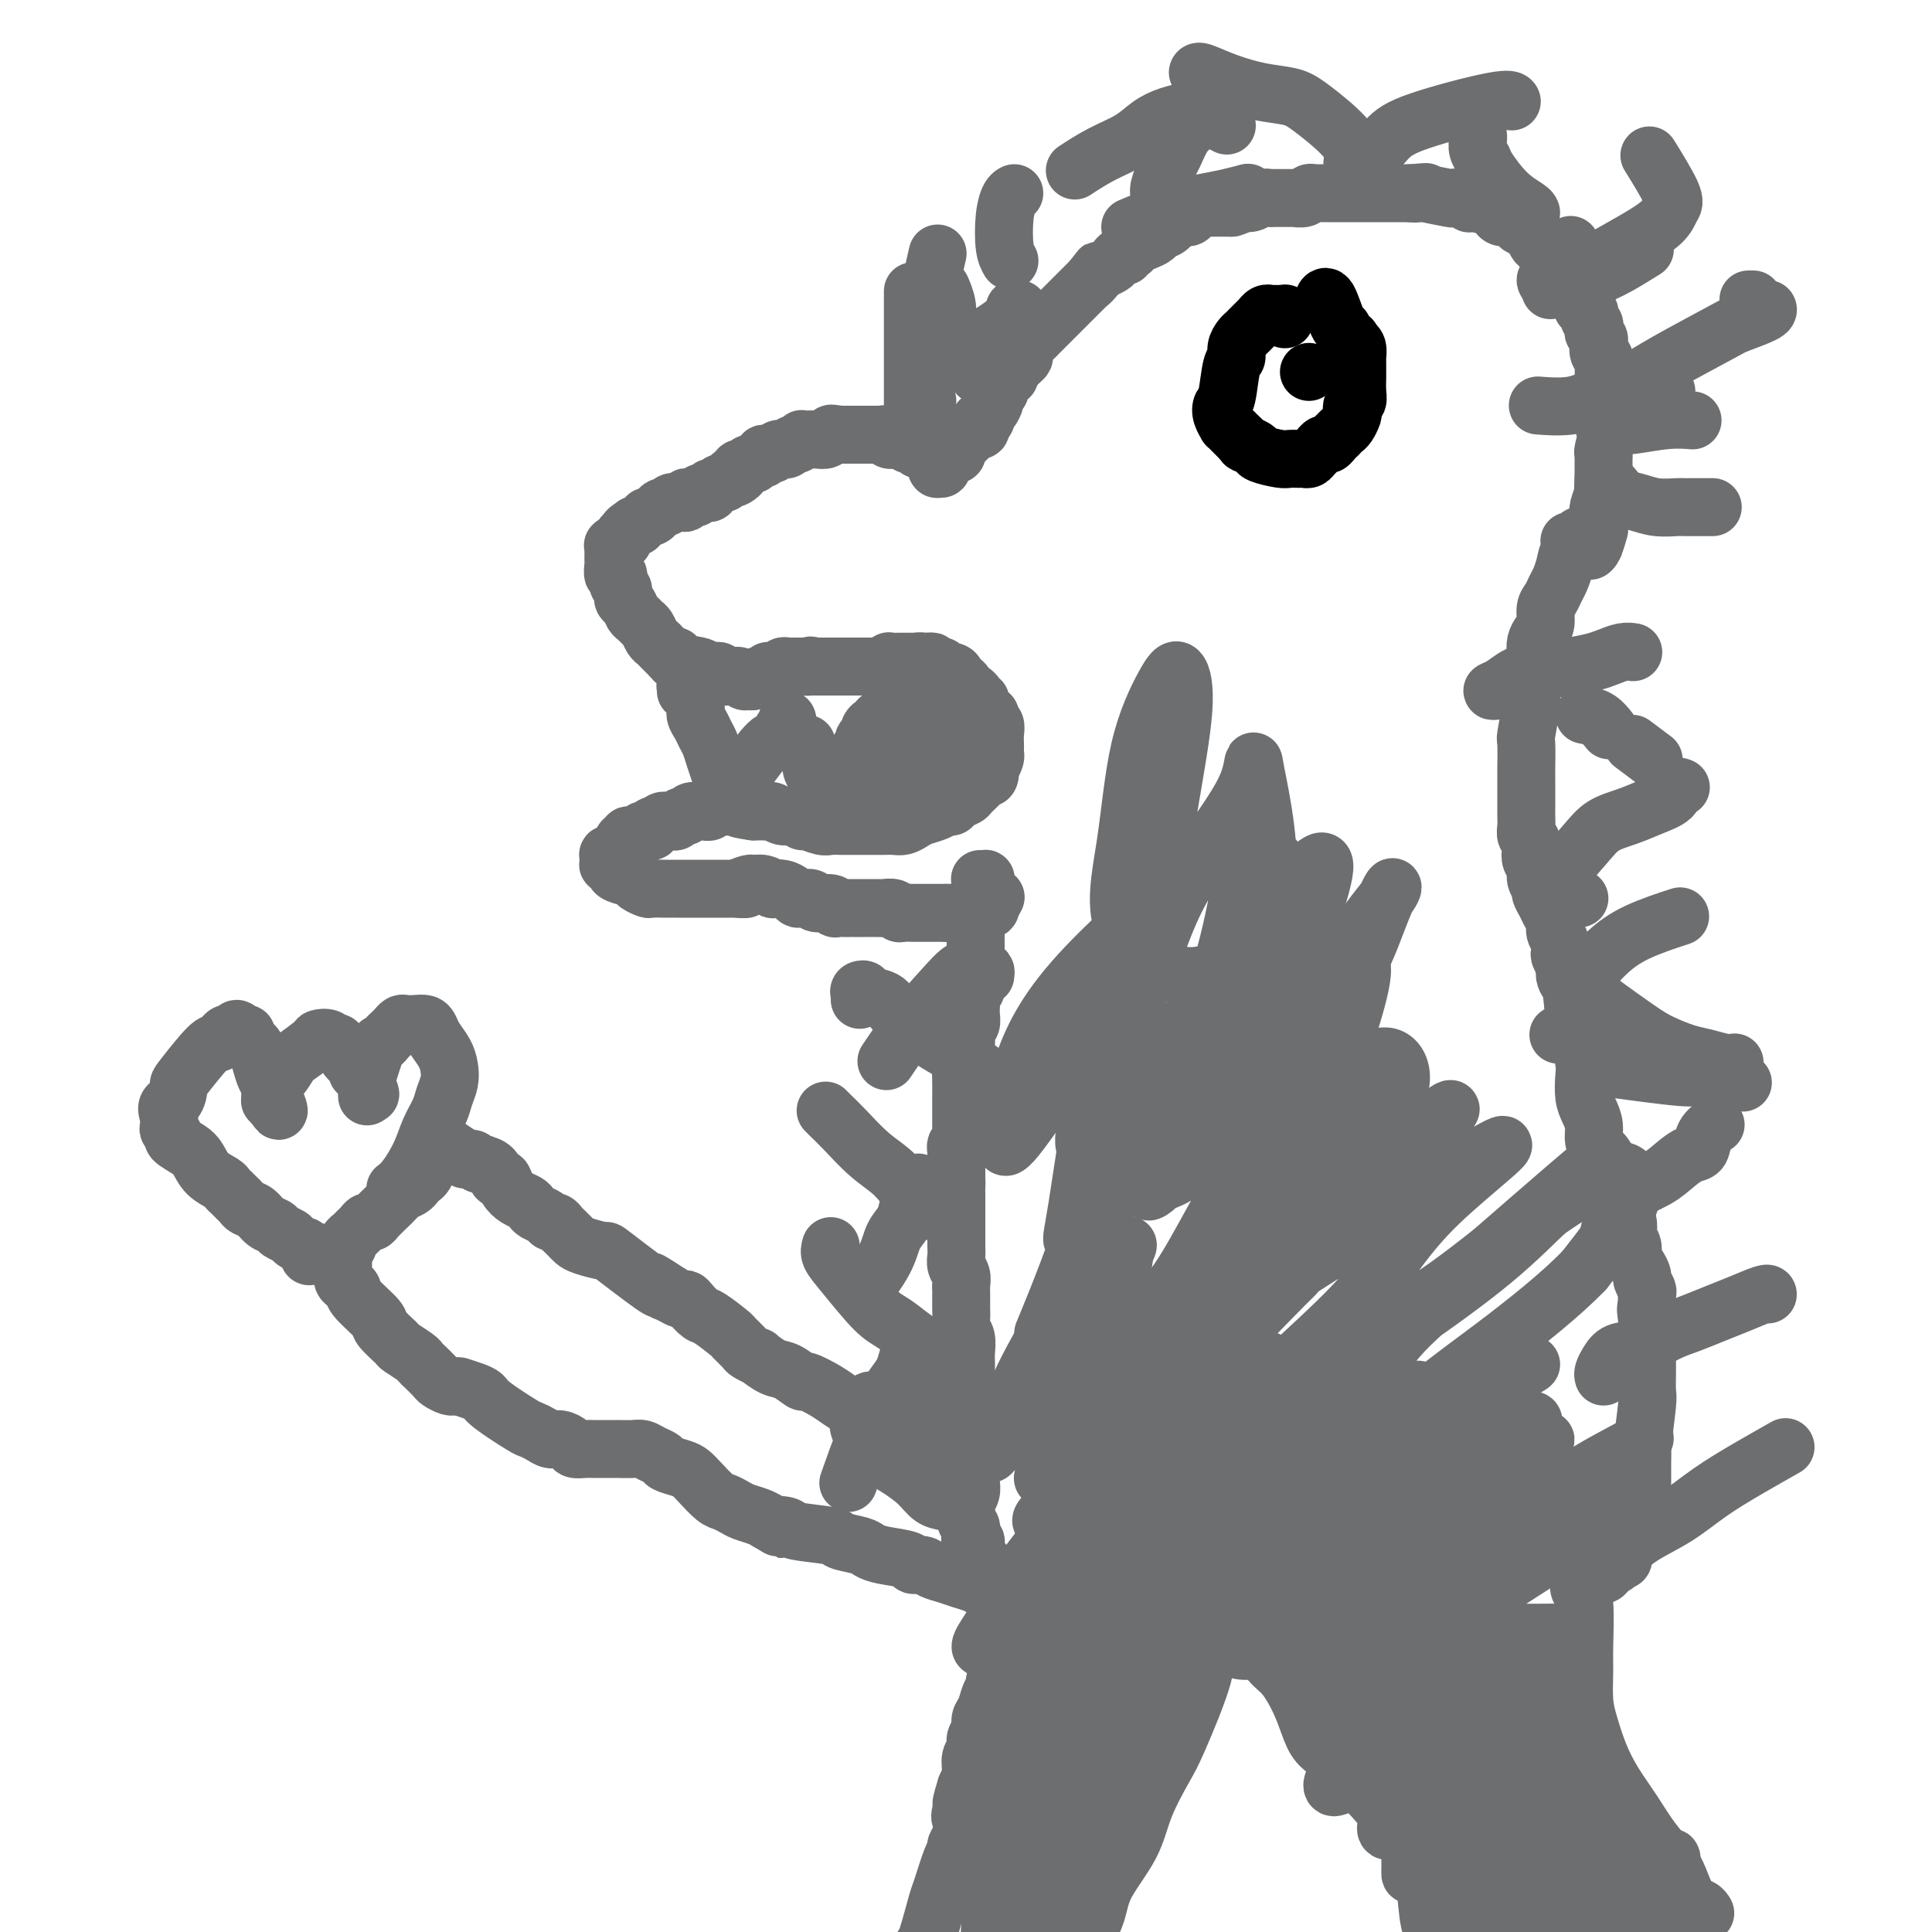 <svg viewBox='0 0 400 400' version='1.1' xmlns='http://www.w3.org/2000/svg' xmlns:xlink='http://www.w3.org/1999/xlink'><g fill='none' stroke='#6D6E70' stroke-width='12' stroke-linecap='round' stroke-linejoin='round'><path d='M193,93c0.008,0.000 0.016,0.000 0,0c-0.016,-0.000 -0.056,-0.000 0,0c0.056,0.000 0.207,0.000 0,0c-0.207,-0.000 -0.772,-0.000 -1,0c-0.228,0.000 -0.118,0.001 0,0c0.118,-0.001 0.243,-0.004 0,0c-0.243,0.004 -0.854,0.015 -1,0c-0.146,-0.015 0.172,-0.057 0,0c-0.172,0.057 -0.834,0.212 -1,0c-0.166,-0.212 0.163,-0.793 0,-1c-0.163,-0.207 -0.818,-0.041 -1,0c-0.182,0.041 0.110,-0.041 0,0c-0.110,0.041 -0.622,0.207 -1,0c-0.378,-0.207 -0.622,-0.788 -1,-1c-0.378,-0.212 -0.888,-0.056 -1,0c-0.112,0.056 0.176,0.011 0,0c-0.176,-0.011 -0.817,0.011 -1,0c-0.183,-0.011 0.092,-0.056 0,0c-0.092,0.056 -0.549,0.211 -1,0c-0.451,-0.211 -0.894,-0.789 -1,-1c-0.106,-0.211 0.125,-0.057 0,0c-0.125,0.057 -0.607,0.015 -1,0c-0.393,-0.015 -0.697,-0.004 -1,0c-0.303,0.004 -0.606,0.001 -1,0c-0.394,-0.001 -0.879,-0.000 -1,0c-0.121,0.000 0.122,0.000 0,0c-0.122,-0.000 -0.610,-0.000 -1,0c-0.390,0.000 -0.682,0.000 -1,0c-0.318,-0.000 -0.663,-0.000 -1,0c-0.337,0.000 -0.668,0.000 -1,0c-0.332,-0.000 -0.666,-0.000 -1,0'/><path d='M174,90c-3.183,-0.463 -1.640,-0.120 -1,0c0.640,0.120 0.376,0.018 0,0c-0.376,-0.018 -0.865,0.048 -1,0c-0.135,-0.048 0.084,-0.209 0,0c-0.084,0.209 -0.471,0.788 -1,1c-0.529,0.212 -1.199,0.056 -2,0c-0.801,-0.056 -1.734,-0.011 -2,0c-0.266,0.011 0.136,-0.012 0,0c-0.136,0.012 -0.810,0.060 -1,0c-0.190,-0.060 0.103,-0.226 0,0c-0.103,0.226 -0.601,0.846 -1,1c-0.399,0.154 -0.698,-0.156 -1,0c-0.302,0.156 -0.605,0.778 -1,1c-0.395,0.222 -0.880,0.046 -1,0c-0.120,-0.046 0.125,0.040 0,0c-0.125,-0.040 -0.621,-0.207 -1,0c-0.379,0.207 -0.641,0.786 -1,1c-0.359,0.214 -0.813,0.061 -1,0c-0.187,-0.061 -0.105,-0.031 0,0c0.105,0.031 0.234,0.065 0,0c-0.234,-0.065 -0.833,-0.227 -1,0c-0.167,0.227 0.096,0.845 0,1c-0.096,0.155 -0.552,-0.151 -1,0c-0.448,0.151 -0.890,0.759 -1,1c-0.110,0.241 0.110,0.117 0,0c-0.110,-0.117 -0.552,-0.225 -1,0c-0.448,0.225 -0.904,0.782 -1,1c-0.096,0.218 0.166,0.097 0,0c-0.166,-0.097 -0.762,-0.171 -1,0c-0.238,0.171 -0.119,0.585 0,1'/><path d='M153,98c-3.201,1.172 -0.703,0.103 0,0c0.703,-0.103 -0.389,0.761 -1,1c-0.611,0.239 -0.742,-0.147 -1,0c-0.258,0.147 -0.642,0.828 -1,1c-0.358,0.172 -0.688,-0.164 -1,0c-0.312,0.164 -0.605,0.829 -1,1c-0.395,0.171 -0.893,-0.151 -1,0c-0.107,0.151 0.178,0.776 0,1c-0.178,0.224 -0.817,0.046 -1,0c-0.183,-0.046 0.092,0.041 0,0c-0.092,-0.041 -0.550,-0.208 -1,0c-0.450,0.208 -0.890,0.791 -1,1c-0.110,0.209 0.112,0.042 0,0c-0.112,-0.042 -0.559,0.040 -1,0c-0.441,-0.040 -0.878,-0.203 -1,0c-0.122,0.203 0.070,0.771 0,1c-0.070,0.229 -0.401,0.118 -1,0c-0.599,-0.118 -1.467,-0.242 -2,0c-0.533,0.242 -0.731,0.850 -1,1c-0.269,0.150 -0.607,-0.157 -1,0c-0.393,0.157 -0.840,0.778 -1,1c-0.160,0.222 -0.033,0.046 0,0c0.033,-0.046 -0.029,0.040 0,0c0.029,-0.040 0.149,-0.204 0,0c-0.149,0.204 -0.565,0.776 -1,1c-0.435,0.224 -0.887,0.099 -1,0c-0.113,-0.099 0.114,-0.171 0,0c-0.114,0.171 -0.569,0.584 -1,1c-0.431,0.416 -0.837,0.833 -1,1c-0.163,0.167 -0.081,0.083 0,0'/><path d='M132,109c-3.487,1.715 -1.704,0.502 -1,0c0.704,-0.502 0.328,-0.293 0,0c-0.328,0.293 -0.609,0.671 -1,1c-0.391,0.329 -0.893,0.610 -1,1c-0.107,0.390 0.182,0.888 0,1c-0.182,0.112 -0.833,-0.162 -1,0c-0.167,0.162 0.151,0.761 0,1c-0.151,0.239 -0.773,0.120 -1,0c-0.227,-0.120 -0.061,-0.239 0,0c0.061,0.239 0.017,0.836 0,1c-0.017,0.164 -0.006,-0.106 0,0c0.006,0.106 0.006,0.587 0,1c-0.006,0.413 -0.017,0.759 0,1c0.017,0.241 0.061,0.378 0,1c-0.061,0.622 -0.227,1.729 0,2c0.227,0.271 0.849,-0.293 1,0c0.151,0.293 -0.167,1.444 0,2c0.167,0.556 0.818,0.516 1,1c0.182,0.484 -0.106,1.492 0,2c0.106,0.508 0.606,0.516 1,1c0.394,0.484 0.683,1.443 1,2c0.317,0.557 0.662,0.713 1,1c0.338,0.287 0.668,0.707 1,1c0.332,0.293 0.666,0.460 1,1c0.334,0.540 0.667,1.454 1,2c0.333,0.546 0.667,0.724 1,1c0.333,0.276 0.667,0.651 1,1c0.333,0.349 0.667,0.671 1,1c0.333,0.329 0.667,0.664 1,1'/><path d='M139,136c2.083,2.581 1.289,0.534 1,0c-0.289,-0.534 -0.075,0.445 1,1c1.075,0.555 3.009,0.685 4,1c0.991,0.315 1.039,0.815 1,1c-0.039,0.185 -0.165,0.053 0,0c0.165,-0.053 0.622,-0.028 1,0c0.378,0.028 0.679,0.060 1,0c0.321,-0.060 0.663,-0.213 1,0c0.337,0.213 0.668,0.793 1,1c0.332,0.207 0.667,0.041 1,0c0.333,-0.041 0.666,0.043 1,0c0.334,-0.043 0.668,-0.211 1,0c0.332,0.211 0.663,0.802 1,1c0.337,0.198 0.682,0.001 1,0c0.318,-0.001 0.611,0.192 1,0c0.389,-0.192 0.874,-0.769 1,-1c0.126,-0.231 -0.107,-0.115 0,0c0.107,0.115 0.553,0.228 1,0c0.447,-0.228 0.893,-0.797 1,-1c0.107,-0.203 -0.126,-0.040 0,0c0.126,0.040 0.611,-0.042 1,0c0.389,0.042 0.681,0.207 1,0c0.319,-0.207 0.664,-0.788 1,-1c0.336,-0.212 0.664,-0.057 1,0c0.336,0.057 0.681,0.015 1,0c0.319,-0.015 0.611,-0.004 1,0c0.389,0.004 0.874,0.001 1,0c0.126,-0.001 -0.107,-0.000 0,0c0.107,0.000 0.553,0.000 1,0'/><path d='M167,138c1.959,-0.464 0.356,-0.124 0,0c-0.356,0.124 0.535,0.033 1,0c0.465,-0.033 0.506,-0.009 1,0c0.494,0.009 1.443,0.002 2,0c0.557,-0.002 0.721,-0.001 1,0c0.279,0.001 0.671,0.000 1,0c0.329,-0.000 0.595,-0.000 1,0c0.405,0.000 0.949,0.000 1,0c0.051,-0.000 -0.391,-0.000 0,0c0.391,0.000 1.614,0.000 2,0c0.386,-0.000 -0.065,-0.000 0,0c0.065,0.000 0.647,0.001 1,0c0.353,-0.001 0.477,-0.004 1,0c0.523,0.004 1.446,0.015 2,0c0.554,-0.015 0.740,-0.057 1,0c0.260,0.057 0.596,0.211 1,0c0.404,-0.211 0.878,-0.789 1,-1c0.122,-0.211 -0.108,-0.057 0,0c0.108,0.057 0.554,0.015 1,0c0.446,-0.015 0.894,-0.004 1,0c0.106,0.004 -0.129,0.001 0,0c0.129,-0.001 0.622,-0.000 1,0c0.378,0.000 0.641,0.000 1,0c0.359,-0.000 0.813,-0.000 1,0c0.187,0.000 0.105,0.000 0,0c-0.105,-0.000 -0.234,-0.000 0,0c0.234,0.000 0.832,0.000 1,0c0.168,-0.000 -0.095,-0.000 0,0c0.095,0.000 0.547,0.000 1,0'/><path d='M191,137c3.741,-0.138 1.094,0.015 0,0c-1.094,-0.015 -0.634,-0.200 0,0c0.634,0.200 1.442,0.785 2,1c0.558,0.215 0.866,0.062 1,0c0.134,-0.062 0.095,-0.031 0,0c-0.095,0.031 -0.246,0.064 0,0c0.246,-0.064 0.888,-0.223 1,0c0.112,0.223 -0.307,0.830 0,1c0.307,0.170 1.339,-0.095 2,0c0.661,0.095 0.950,0.550 1,1c0.050,0.450 -0.140,0.894 0,1c0.140,0.106 0.611,-0.125 1,0c0.389,0.125 0.697,0.607 1,1c0.303,0.393 0.602,0.697 1,1c0.398,0.303 0.895,0.606 1,1c0.105,0.394 -0.183,0.880 0,1c0.183,0.120 0.838,-0.126 1,0c0.162,0.126 -0.168,0.626 0,1c0.168,0.374 0.833,0.624 1,1c0.167,0.376 -0.166,0.877 0,1c0.166,0.123 0.829,-0.132 1,0c0.171,0.132 -0.150,0.651 0,1c0.150,0.349 0.772,0.528 1,1c0.228,0.472 0.061,1.236 0,2c-0.061,0.764 -0.016,1.527 0,2c0.016,0.473 0.001,0.654 0,1c-0.001,0.346 0.010,0.856 0,1c-0.010,0.144 -0.041,-0.076 0,0c0.041,0.076 0.155,0.450 0,1c-0.155,0.550 -0.577,1.275 -1,2'/><path d='M205,159c0.113,2.587 -0.603,2.055 -1,2c-0.397,-0.055 -0.474,0.367 -1,1c-0.526,0.633 -1.502,1.475 -2,2c-0.498,0.525 -0.516,0.732 -1,1c-0.484,0.268 -1.432,0.597 -2,1c-0.568,0.403 -0.757,0.881 -1,1c-0.243,0.119 -0.540,-0.122 -1,0c-0.460,0.122 -1.082,0.607 -2,1c-0.918,0.393 -2.133,0.694 -3,1c-0.867,0.306 -1.387,0.618 -2,1c-0.613,0.382 -1.318,0.834 -2,1c-0.682,0.166 -1.341,0.044 -2,0c-0.659,-0.044 -1.317,-0.012 -2,0c-0.683,0.012 -1.391,0.003 -2,0c-0.609,-0.003 -1.121,0.000 -2,0c-0.879,-0.000 -2.127,-0.004 -3,0c-0.873,0.004 -1.371,0.016 -2,0c-0.629,-0.016 -1.390,-0.061 -2,0c-0.610,0.061 -1.069,0.228 -2,0c-0.931,-0.228 -2.333,-0.849 -3,-1c-0.667,-0.151 -0.598,0.170 -1,0c-0.402,-0.170 -1.273,-0.830 -2,-1c-0.727,-0.170 -1.308,0.151 -2,0c-0.692,-0.151 -1.495,-0.772 -2,-1c-0.505,-0.228 -0.713,-0.061 -1,0c-0.287,0.061 -0.654,0.016 -1,0c-0.346,-0.016 -0.670,-0.005 -1,0c-0.330,0.005 -0.665,0.002 -1,0'/><path d='M156,168c-5.201,-0.691 -2.704,-0.917 -2,-1c0.704,-0.083 -0.385,-0.022 -1,0c-0.615,0.022 -0.756,0.006 -1,0c-0.244,-0.006 -0.590,-0.003 -1,0c-0.410,0.003 -0.883,0.004 -1,0c-0.117,-0.004 0.122,-0.015 0,0c-0.122,0.015 -0.607,0.057 -1,0c-0.393,-0.057 -0.696,-0.211 -1,0c-0.304,0.211 -0.610,0.788 -1,1c-0.390,0.212 -0.864,0.061 -1,0c-0.136,-0.061 0.066,-0.031 0,0c-0.066,0.031 -0.399,0.065 -1,0c-0.601,-0.065 -1.470,-0.228 -2,0c-0.530,0.228 -0.720,0.846 -1,1c-0.280,0.154 -0.649,-0.154 -1,0c-0.351,0.154 -0.685,0.772 -1,1c-0.315,0.228 -0.610,0.065 -1,0c-0.390,-0.065 -0.874,-0.031 -1,0c-0.126,0.031 0.106,0.060 0,0c-0.106,-0.060 -0.549,-0.209 -1,0c-0.451,0.209 -0.908,0.774 -1,1c-0.092,0.226 0.181,0.112 0,0c-0.181,-0.112 -0.817,-0.222 -1,0c-0.183,0.222 0.088,0.778 0,1c-0.088,0.222 -0.535,0.111 -1,0c-0.465,-0.111 -0.948,-0.223 -1,0c-0.052,0.223 0.326,0.781 0,1c-0.326,0.219 -1.357,0.097 -2,0c-0.643,-0.097 -0.898,-0.171 -1,0c-0.102,0.171 -0.051,0.585 0,1'/><path d='M130,174c-1.947,0.941 -0.316,0.294 0,0c0.316,-0.294 -0.685,-0.237 -1,0c-0.315,0.237 0.055,0.652 0,1c-0.055,0.348 -0.537,0.628 -1,1c-0.463,0.372 -0.909,0.836 -1,1c-0.091,0.164 0.172,0.029 0,0c-0.172,-0.029 -0.778,0.049 -1,0c-0.222,-0.049 -0.060,-0.224 0,0c0.060,0.224 0.020,0.848 0,1c-0.020,0.152 -0.019,-0.166 0,0c0.019,0.166 0.054,0.818 0,1c-0.054,0.182 -0.199,-0.106 0,0c0.199,0.106 0.740,0.607 1,1c0.260,0.393 0.239,0.680 1,1c0.761,0.320 2.305,0.674 3,1c0.695,0.326 0.541,0.623 1,1c0.459,0.377 1.530,0.833 2,1c0.470,0.167 0.339,0.045 1,0c0.661,-0.045 2.113,-0.012 3,0c0.887,0.012 1.207,0.003 2,0c0.793,-0.003 2.058,-0.001 3,0c0.942,0.001 1.562,0.000 2,0c0.438,-0.000 0.694,-0.000 1,0c0.306,0.000 0.663,0.000 1,0c0.337,-0.000 0.654,-0.000 1,0c0.346,0.000 0.722,0.000 1,0c0.278,-0.000 0.460,-0.000 1,0c0.540,0.000 1.440,0.000 2,0c0.560,-0.000 0.780,-0.000 1,0'/><path d='M153,184c2.828,0.062 0.398,0.216 0,0c-0.398,-0.216 1.237,-0.804 2,-1c0.763,-0.196 0.655,-0.001 1,0c0.345,0.001 1.143,-0.193 2,0c0.857,0.193 1.774,0.773 2,1c0.226,0.227 -0.239,0.099 0,0c0.239,-0.099 1.182,-0.171 2,0c0.818,0.171 1.513,0.586 2,1c0.487,0.414 0.768,0.828 1,1c0.232,0.172 0.417,0.102 1,0c0.583,-0.102 1.566,-0.238 2,0c0.434,0.238 0.319,0.848 1,1c0.681,0.152 2.157,-0.156 3,0c0.843,0.156 1.051,0.774 1,1c-0.051,0.226 -0.363,0.061 0,0c0.363,-0.061 1.400,-0.016 2,0c0.600,0.016 0.761,0.005 1,0c0.239,-0.005 0.554,-0.002 1,0c0.446,0.002 1.023,0.004 2,0c0.977,-0.004 2.355,-0.015 3,0c0.645,0.015 0.558,0.057 1,0c0.442,-0.057 1.414,-0.211 2,0c0.586,0.211 0.787,0.789 1,1c0.213,0.211 0.439,0.057 1,0c0.561,-0.057 1.459,-0.015 2,0c0.541,0.015 0.726,0.004 1,0c0.274,-0.004 0.637,-0.001 1,0c0.363,0.001 0.726,0.000 1,0c0.274,-0.000 0.458,-0.000 1,0c0.542,0.000 1.440,0.000 2,0c0.560,-0.000 0.780,-0.000 1,0'/><path d='M196,189c6.998,0.778 2.993,0.222 2,0c-0.993,-0.222 1.025,-0.112 2,0c0.975,0.112 0.906,0.226 1,0c0.094,-0.226 0.350,-0.791 1,-1c0.650,-0.209 1.695,-0.064 2,0c0.305,0.064 -0.128,0.045 0,0c0.128,-0.045 0.818,-0.115 1,0c0.182,0.115 -0.143,0.416 0,0c0.143,-0.416 0.755,-1.547 1,-2c0.245,-0.453 0.122,-0.226 0,0'/><path d='M193,141c-0.030,-0.002 -0.061,-0.004 0,0c0.061,0.004 0.212,0.016 0,0c-0.212,-0.016 -0.789,-0.058 -1,0c-0.211,0.058 -0.056,0.215 0,0c0.056,-0.215 0.012,-0.802 0,-1c-0.012,-0.198 0.008,-0.007 0,0c-0.008,0.007 -0.044,-0.170 0,0c0.044,0.170 0.167,0.687 0,1c-0.167,0.313 -0.623,0.421 -1,1c-0.377,0.579 -0.675,1.629 -1,3c-0.325,1.371 -0.676,3.064 -1,5c-0.324,1.936 -0.622,4.114 -1,6c-0.378,1.886 -0.835,3.480 -1,5c-0.165,1.520 -0.038,2.967 0,4c0.038,1.033 -0.014,1.651 0,2c0.014,0.349 0.094,0.427 0,0c-0.094,-0.427 -0.361,-1.359 0,-2c0.361,-0.641 1.350,-0.990 2,-2c0.650,-1.010 0.963,-2.680 1,-4c0.037,-1.320 -0.200,-2.290 0,-3c0.200,-0.710 0.838,-1.161 1,-2c0.162,-0.839 -0.153,-2.065 0,-3c0.153,-0.935 0.774,-1.578 1,-2c0.226,-0.422 0.058,-0.624 0,-1c-0.058,-0.376 -0.005,-0.925 0,-1c0.005,-0.075 -0.037,0.325 0,1c0.037,0.675 0.154,1.624 0,3c-0.154,1.376 -0.580,3.178 -1,5c-0.420,1.822 -0.834,3.663 -1,5c-0.166,1.337 -0.083,2.168 0,3'/><path d='M190,164c-0.099,2.409 0.652,0.430 1,0c0.348,-0.430 0.292,0.688 1,0c0.708,-0.688 2.179,-3.183 3,-5c0.821,-1.817 0.992,-2.958 1,-4c0.008,-1.042 -0.145,-1.986 0,-3c0.145,-1.014 0.590,-2.096 1,-3c0.410,-0.904 0.787,-1.628 1,-2c0.213,-0.372 0.264,-0.392 0,0c-0.264,0.392 -0.842,1.194 -1,2c-0.158,0.806 0.103,1.614 0,3c-0.103,1.386 -0.572,3.348 -1,5c-0.428,1.652 -0.816,2.995 -1,4c-0.184,1.005 -0.165,1.674 0,2c0.165,0.326 0.475,0.309 1,0c0.525,-0.309 1.265,-0.909 2,-2c0.735,-1.091 1.466,-2.674 2,-4c0.534,-1.326 0.869,-2.397 1,-3c0.131,-0.603 0.056,-0.739 0,-1c-0.056,-0.261 -0.092,-0.647 0,-1c0.092,-0.353 0.313,-0.672 0,0c-0.313,0.672 -1.161,2.335 -2,4c-0.839,1.665 -1.668,3.333 -2,4c-0.332,0.667 -0.166,0.334 0,0'/><path d='M142,143c-0.000,-0.030 -0.000,-0.061 0,0c0.000,0.061 0.000,0.212 0,0c-0.000,-0.212 -0.001,-0.789 0,-1c0.001,-0.211 0.004,-0.057 0,0c-0.004,0.057 -0.015,0.019 0,0c0.015,-0.019 0.055,-0.017 0,0c-0.055,0.017 -0.207,0.049 0,0c0.207,-0.049 0.773,-0.179 1,0c0.227,0.179 0.116,0.667 0,1c-0.116,0.333 -0.238,0.512 0,1c0.238,0.488 0.837,1.285 1,2c0.163,0.715 -0.111,1.350 0,2c0.111,0.650 0.607,1.317 1,2c0.393,0.683 0.683,1.381 1,2c0.317,0.619 0.659,1.157 1,2c0.341,0.843 0.679,1.989 1,3c0.321,1.011 0.625,1.888 1,3c0.375,1.112 0.821,2.461 1,3c0.179,0.539 0.089,0.270 0,0'/><path d='M163,149c0.091,0.373 0.181,0.745 0,1c-0.181,0.255 -0.634,0.391 -1,1c-0.366,0.609 -0.644,1.689 -1,2c-0.356,0.311 -0.788,-0.147 -2,1c-1.212,1.147 -3.203,3.899 -4,5c-0.797,1.101 -0.398,0.550 0,0'/><path d='M167,154c-0.120,0.242 -0.239,0.485 0,1c0.239,0.515 0.837,1.303 1,2c0.163,0.697 -0.110,1.304 0,2c0.110,0.696 0.603,1.482 1,2c0.397,0.518 0.699,0.768 1,1c0.301,0.232 0.603,0.445 1,1c0.397,0.555 0.890,1.452 1,2c0.110,0.548 -0.163,0.746 0,1c0.163,0.254 0.761,0.562 1,1c0.239,0.438 0.119,1.005 0,1c-0.119,-0.005 -0.238,-0.582 0,-1c0.238,-0.418 0.833,-0.675 1,-1c0.167,-0.325 -0.095,-0.716 0,-1c0.095,-0.284 0.546,-0.461 1,-1c0.454,-0.539 0.910,-1.439 1,-2c0.090,-0.561 -0.187,-0.784 0,-1c0.187,-0.216 0.838,-0.425 1,-1c0.162,-0.575 -0.167,-1.517 0,-2c0.167,-0.483 0.828,-0.507 1,-1c0.172,-0.493 -0.146,-1.456 0,-2c0.146,-0.544 0.756,-0.670 1,-1c0.244,-0.330 0.121,-0.863 0,-1c-0.121,-0.137 -0.239,0.122 0,0c0.239,-0.122 0.835,-0.625 1,-1c0.165,-0.375 -0.099,-0.622 0,-1c0.099,-0.378 0.563,-0.886 1,-1c0.437,-0.114 0.849,0.165 1,0c0.151,-0.165 0.041,-0.775 0,-1c-0.041,-0.225 -0.012,-0.064 0,0c0.012,0.064 0.006,0.032 0,0'/><path d='M195,94c0.113,0.301 0.226,0.603 0,1c-0.226,0.397 -0.793,0.891 -1,1c-0.207,0.109 -0.056,-0.167 0,0c0.056,0.167 0.015,0.777 0,1c-0.015,0.223 -0.004,0.060 0,0c0.004,-0.060 -0.000,-0.016 0,0c0.000,0.016 0.004,0.005 0,0c-0.004,-0.005 -0.016,-0.004 0,0c0.016,0.004 0.060,0.013 0,0c-0.060,-0.013 -0.222,-0.046 0,0c0.222,0.046 0.829,0.170 1,0c0.171,-0.170 -0.094,-0.634 0,-1c0.094,-0.366 0.547,-0.634 1,-1c0.453,-0.366 0.906,-0.829 1,-1c0.094,-0.171 -0.172,-0.049 0,0c0.172,0.049 0.781,0.024 1,0c0.219,-0.024 0.048,-0.048 0,0c-0.048,0.048 0.029,0.168 0,0c-0.029,-0.168 -0.163,-0.623 0,-1c0.163,-0.377 0.622,-0.674 1,-1c0.378,-0.326 0.676,-0.680 1,-1c0.324,-0.320 0.675,-0.607 1,-1c0.325,-0.393 0.623,-0.893 1,-1c0.377,-0.107 0.833,0.177 1,0c0.167,-0.177 0.045,-0.817 0,-1c-0.045,-0.183 -0.013,0.091 0,0c0.013,-0.091 0.006,-0.545 0,-1'/><path d='M203,87c1.630,-1.495 1.206,-0.232 1,0c-0.206,0.232 -0.195,-0.568 0,-1c0.195,-0.432 0.573,-0.497 1,-1c0.427,-0.503 0.903,-1.444 1,-2c0.097,-0.556 -0.185,-0.727 0,-1c0.185,-0.273 0.838,-0.647 1,-1c0.162,-0.353 -0.168,-0.686 0,-1c0.168,-0.314 0.833,-0.609 1,-1c0.167,-0.391 -0.163,-0.878 0,-1c0.163,-0.122 0.818,0.122 1,0c0.182,-0.122 -0.110,-0.609 0,-1c0.110,-0.391 0.621,-0.686 1,-1c0.379,-0.314 0.627,-0.648 1,-1c0.373,-0.352 0.873,-0.723 1,-1c0.127,-0.277 -0.117,-0.459 0,-1c0.117,-0.541 0.595,-1.440 1,-2c0.405,-0.560 0.739,-0.780 1,-1c0.261,-0.220 0.451,-0.440 1,-1c0.549,-0.560 1.456,-1.459 2,-2c0.544,-0.541 0.723,-0.722 1,-1c0.277,-0.278 0.652,-0.652 1,-1c0.348,-0.348 0.670,-0.670 1,-1c0.330,-0.330 0.667,-0.667 1,-1c0.333,-0.333 0.663,-0.663 1,-1c0.337,-0.337 0.681,-0.681 1,-1c0.319,-0.319 0.611,-0.611 1,-1c0.389,-0.389 0.874,-0.874 1,-1c0.126,-0.126 -0.107,0.107 0,0c0.107,-0.107 0.553,-0.553 1,-1'/><path d='M226,58c3.506,-4.438 0.771,-1.034 0,0c-0.771,1.034 0.423,-0.301 1,-1c0.577,-0.699 0.537,-0.761 1,-1c0.463,-0.239 1.430,-0.657 2,-1c0.570,-0.343 0.744,-0.613 1,-1c0.256,-0.387 0.593,-0.891 1,-1c0.407,-0.109 0.885,0.178 1,0c0.115,-0.178 -0.134,-0.821 0,-1c0.134,-0.179 0.651,0.106 1,0c0.349,-0.106 0.530,-0.605 1,-1c0.470,-0.395 1.228,-0.688 2,-1c0.772,-0.312 1.558,-0.643 2,-1c0.442,-0.357 0.539,-0.741 1,-1c0.461,-0.259 1.285,-0.394 2,-1c0.715,-0.606 1.320,-1.683 2,-2c0.680,-0.317 1.435,0.125 2,0c0.565,-0.125 0.939,-0.818 1,-1c0.061,-0.182 -0.190,0.147 0,0c0.190,-0.147 0.821,-0.772 1,-1c0.179,-0.228 -0.093,-0.061 0,0c0.093,0.061 0.551,0.016 1,0c0.449,-0.016 0.890,-0.004 1,0c0.110,0.004 -0.111,0.001 0,0c0.111,-0.001 0.556,-0.000 1,0c0.444,0.000 0.889,0.000 1,0c0.111,-0.000 -0.111,-0.000 0,0c0.111,0.000 0.556,0.000 1,0c0.444,-0.000 0.889,-0.000 1,0c0.111,0.000 -0.111,0.000 0,0c0.111,-0.000 0.556,-0.000 1,0'/><path d='M255,43c2.057,-0.552 1.700,-0.933 2,-1c0.300,-0.067 1.256,0.178 2,0c0.744,-0.178 1.275,-0.780 2,-1c0.725,-0.220 1.643,-0.059 2,0c0.357,0.059 0.151,0.016 0,0c-0.151,-0.016 -0.248,-0.004 0,0c0.248,0.004 0.841,0.001 1,0c0.159,-0.001 -0.116,-0.000 0,0c0.116,0.000 0.624,0.000 1,0c0.376,-0.000 0.621,-0.000 1,0c0.379,0.000 0.893,0.001 1,0c0.107,-0.001 -0.193,-0.004 0,0c0.193,0.004 0.878,0.015 1,0c0.122,-0.015 -0.319,-0.057 0,0c0.319,0.057 1.397,0.211 2,0c0.603,-0.211 0.732,-0.789 1,-1c0.268,-0.211 0.677,-0.057 1,0c0.323,0.057 0.562,0.015 1,0c0.438,-0.015 1.077,-0.004 2,0c0.923,0.004 2.130,0.001 3,0c0.870,-0.001 1.403,-0.000 2,0c0.597,0.000 1.258,0.000 2,0c0.742,-0.000 1.565,-0.000 2,0c0.435,0.000 0.484,0.000 1,0c0.516,-0.000 1.500,-0.000 2,0c0.500,0.000 0.515,0.000 1,0c0.485,-0.000 1.438,-0.000 2,0c0.562,0.000 0.732,0.000 1,0c0.268,-0.000 0.634,-0.000 1,0'/><path d='M292,40c5.885,-0.468 2.098,-0.139 1,0c-1.098,0.139 0.492,0.089 1,0c0.508,-0.089 -0.067,-0.216 1,0c1.067,0.216 3.774,0.776 5,1c1.226,0.224 0.969,0.112 1,0c0.031,-0.112 0.348,-0.223 1,0c0.652,0.223 1.638,0.780 2,1c0.362,0.220 0.099,0.101 0,0c-0.099,-0.101 -0.034,-0.186 1,0c1.034,0.186 3.037,0.641 4,1c0.963,0.359 0.887,0.621 1,1c0.113,0.379 0.415,0.874 1,1c0.585,0.126 1.452,-0.117 2,0c0.548,0.117 0.777,0.595 1,1c0.223,0.405 0.441,0.739 1,1c0.559,0.261 1.458,0.451 2,1c0.542,0.549 0.727,1.456 1,2c0.273,0.544 0.633,0.723 1,1c0.367,0.277 0.742,0.652 1,1c0.258,0.348 0.399,0.671 1,1c0.601,0.329 1.663,0.666 2,1c0.337,0.334 -0.051,0.666 0,1c0.051,0.334 0.539,0.671 1,1c0.461,0.329 0.893,0.652 1,1c0.107,0.348 -0.112,0.723 0,1c0.112,0.277 0.556,0.456 1,1c0.444,0.544 0.889,1.454 1,2c0.111,0.546 -0.111,0.727 0,1c0.111,0.273 0.556,0.636 1,1'/><path d='M328,63c2.183,2.869 0.641,1.542 0,1c-0.641,-0.542 -0.382,-0.300 0,0c0.382,0.300 0.886,0.658 1,1c0.114,0.342 -0.162,0.669 0,1c0.162,0.331 0.761,0.667 1,1c0.239,0.333 0.117,0.662 0,1c-0.117,0.338 -0.228,0.686 0,1c0.228,0.314 0.797,0.596 1,1c0.203,0.404 0.040,0.931 0,1c-0.040,0.069 0.042,-0.322 0,0c-0.042,0.322 -0.207,1.355 0,2c0.207,0.645 0.787,0.903 1,1c0.213,0.097 0.061,0.033 0,0c-0.061,-0.033 -0.030,-0.034 0,1c0.030,1.034 0.061,3.103 0,4c-0.061,0.897 -0.212,0.622 0,1c0.212,0.378 0.789,1.409 1,2c0.211,0.591 0.056,0.740 0,1c-0.056,0.260 -0.014,0.630 0,1c0.014,0.370 -0.000,0.740 0,1c0.000,0.260 0.014,0.408 0,1c-0.014,0.592 -0.056,1.626 0,2c0.056,0.374 0.211,0.088 0,1c-0.211,0.912 -0.789,3.022 -1,4c-0.211,0.978 -0.057,0.826 0,1c0.057,0.174 0.015,0.676 0,1c-0.015,0.324 -0.004,0.472 0,1c0.004,0.528 0.001,1.437 0,2c-0.001,0.563 -0.001,0.782 0,1'/><path d='M332,99c-0.171,3.063 -0.097,2.221 0,2c0.097,-0.221 0.218,0.178 0,1c-0.218,0.822 -0.777,2.065 -1,3c-0.223,0.935 -0.112,1.560 0,2c0.112,0.440 0.226,0.695 0,1c-0.226,0.305 -0.792,0.660 -1,1c-0.208,0.340 -0.059,0.664 0,1c0.059,0.336 0.029,0.682 0,1c-0.029,0.318 -0.058,0.606 0,1c0.058,0.394 0.201,0.893 0,1c-0.201,0.107 -0.747,-0.179 -1,0c-0.253,0.179 -0.212,0.821 0,1c0.212,0.179 0.596,-0.106 1,-1c0.404,-0.894 0.830,-2.398 1,-3c0.170,-0.602 0.085,-0.301 0,0'/><path d='M203,182c0.031,0.001 0.062,0.003 0,0c-0.062,-0.003 -0.216,-0.009 0,0c0.216,0.009 0.804,0.034 1,0c0.196,-0.034 0.001,-0.126 0,0c-0.001,0.126 0.192,0.472 0,1c-0.192,0.528 -0.769,1.240 -1,2c-0.231,0.760 -0.114,1.568 0,2c0.114,0.432 0.227,0.487 0,1c-0.227,0.513 -0.793,1.484 -1,2c-0.207,0.516 -0.056,0.576 0,1c0.056,0.424 0.015,1.213 0,2c-0.015,0.787 -0.004,1.573 0,2c0.004,0.427 0.001,0.495 0,1c-0.001,0.505 -0.000,1.449 0,2c0.000,0.551 -0.000,0.711 0,1c0.000,0.289 0.001,0.707 0,1c-0.001,0.293 -0.004,0.460 0,1c0.004,0.540 0.015,1.453 0,2c-0.015,0.547 -0.057,0.728 0,1c0.057,0.272 0.211,0.635 0,1c-0.211,0.365 -0.788,0.732 -1,1c-0.212,0.268 -0.061,0.438 0,1c0.061,0.562 0.030,1.517 0,2c-0.030,0.483 -0.061,0.496 0,1c0.061,0.504 0.212,1.501 0,2c-0.212,0.499 -0.789,0.501 -1,1c-0.211,0.499 -0.057,1.495 0,2c0.057,0.505 0.015,0.521 0,1c-0.015,0.479 -0.004,1.423 0,2c0.004,0.577 0.002,0.789 0,1'/><path d='M200,219c-0.691,6.041 -0.917,2.645 -1,2c-0.083,-0.645 -0.022,1.462 0,3c0.022,1.538 0.006,2.506 0,3c-0.006,0.494 -0.002,0.513 0,1c0.002,0.487 0.000,1.441 0,2c-0.000,0.559 -0.000,0.723 0,1c0.000,0.277 0.000,0.665 0,1c-0.000,0.335 -0.000,0.615 0,1c0.000,0.385 0.001,0.873 0,1c-0.001,0.127 -0.004,-0.107 0,0c0.004,0.107 0.015,0.555 0,1c-0.015,0.445 -0.057,0.889 0,1c0.057,0.111 0.211,-0.110 0,0c-0.211,0.110 -0.789,0.550 -1,1c-0.211,0.450 -0.057,0.909 0,1c0.057,0.091 0.015,-0.187 0,0c-0.015,0.187 -0.004,0.838 0,1c0.004,0.162 0.001,-0.167 0,0c-0.001,0.167 -0.000,0.828 0,1c0.000,0.172 0.000,-0.146 0,0c-0.000,0.146 -0.000,0.756 0,1c0.000,0.244 0.000,0.121 0,0c-0.000,-0.121 -0.000,-0.240 0,0c0.000,0.240 0.000,0.838 0,1c-0.000,0.162 -0.000,-0.111 0,0c0.000,0.111 0.000,0.607 0,1c-0.000,0.393 -0.000,0.684 0,1c0.000,0.316 0.000,0.658 0,1'/><path d='M198,245c-0.309,3.974 -0.083,0.910 0,0c0.083,-0.910 0.022,0.333 0,1c-0.022,0.667 -0.006,0.759 0,1c0.006,0.241 0.002,0.632 0,1c-0.002,0.368 -0.000,0.715 0,1c0.000,0.285 0.000,0.509 0,1c-0.000,0.491 -0.000,1.248 0,2c0.000,0.752 0.000,1.500 0,2c-0.000,0.500 -0.001,0.753 0,1c0.001,0.247 0.004,0.489 0,1c-0.004,0.511 -0.015,1.292 0,2c0.015,0.708 0.057,1.342 0,2c-0.057,0.658 -0.211,1.341 0,2c0.211,0.659 0.789,1.294 1,2c0.211,0.706 0.057,1.484 0,2c-0.057,0.516 -0.015,0.771 0,1c0.015,0.229 0.003,0.432 0,1c-0.003,0.568 0.003,1.502 0,2c-0.003,0.498 -0.015,0.560 0,1c0.015,0.440 0.057,1.259 0,2c-0.057,0.741 -0.211,1.406 0,2c0.211,0.594 0.789,1.118 1,2c0.211,0.882 0.057,2.121 0,3c-0.057,0.879 -0.015,1.398 0,2c0.015,0.602 0.004,1.288 0,2c-0.004,0.712 -0.001,1.448 0,2c0.001,0.552 0.000,0.918 0,1c-0.000,0.082 -0.000,-0.119 0,0c0.000,0.119 0.000,0.560 0,1'/><path d='M200,288c0.326,6.798 0.140,2.294 0,1c-0.140,-1.294 -0.234,0.624 0,2c0.234,1.376 0.795,2.210 1,4c0.205,1.790 0.055,4.535 0,6c-0.055,1.465 -0.015,1.650 0,2c0.015,0.350 0.004,0.867 0,1c-0.004,0.133 0.000,-0.116 0,0c-0.000,0.116 -0.004,0.598 0,1c0.004,0.402 0.015,0.724 0,1c-0.015,0.276 -0.056,0.507 0,1c0.056,0.493 0.210,1.249 0,2c-0.210,0.751 -0.785,1.496 -1,2c-0.215,0.504 -0.071,0.769 0,1c0.071,0.231 0.071,0.430 0,1c-0.071,0.570 -0.211,1.510 0,2c0.211,0.490 0.774,0.529 1,1c0.226,0.471 0.116,1.373 0,2c-0.116,0.627 -0.238,0.979 0,1c0.238,0.021 0.837,-0.289 1,0c0.163,0.289 -0.111,1.177 0,2c0.111,0.823 0.607,1.582 1,2c0.393,0.418 0.684,0.495 1,1c0.316,0.505 0.658,1.439 1,2c0.342,0.561 0.685,0.748 1,1c0.315,0.252 0.601,0.570 1,1c0.399,0.430 0.911,0.971 1,1c0.089,0.029 -0.245,-0.454 0,0c0.245,0.454 1.070,1.844 2,3c0.930,1.156 1.965,2.078 3,3'/><path d='M213,335c2.432,3.232 2.011,1.311 2,1c-0.011,-0.311 0.389,0.989 1,1c0.611,0.011 1.434,-1.266 2,-2c0.566,-0.734 0.876,-0.924 1,-1c0.124,-0.076 0.062,-0.038 0,0'/><path d='M190,289c0.302,0.641 0.603,1.282 1,2c0.397,0.718 0.889,1.513 1,2c0.111,0.487 -0.160,0.666 0,1c0.160,0.334 0.750,0.821 1,1c0.250,0.179 0.160,0.048 0,0c-0.160,-0.048 -0.389,-0.013 -1,0c-0.611,0.013 -1.603,0.004 -2,0c-0.397,-0.004 -0.198,-0.002 0,0'/><path d='M181,290c-0.302,-0.096 -0.604,-0.192 -1,0c-0.396,0.192 -0.886,0.673 -1,1c-0.114,0.327 0.147,0.500 0,1c-0.147,0.500 -0.701,1.326 -1,2c-0.299,0.674 -0.344,1.194 0,2c0.344,0.806 1.078,1.897 2,3c0.922,1.103 2.031,2.218 3,3c0.969,0.782 1.798,1.233 3,2c1.202,0.767 2.778,1.852 4,3c1.222,1.148 2.090,2.359 3,3c0.910,0.641 1.860,0.711 3,1c1.140,0.289 2.468,0.797 3,1c0.532,0.203 0.266,0.102 0,0'/><path d='M172,258c-0.183,0.586 -0.366,1.172 0,2c0.366,0.828 1.280,1.899 3,4c1.720,2.101 4.244,5.232 6,7c1.756,1.768 2.744,2.173 4,3c1.256,0.827 2.780,2.077 4,3c1.220,0.923 2.136,1.518 3,2c0.864,0.482 1.675,0.852 2,1c0.325,0.148 0.162,0.074 0,0'/><path d='M171,230c-0.054,-0.056 -0.107,-0.112 0,0c0.107,0.112 0.375,0.392 1,1c0.625,0.608 1.608,1.542 3,3c1.392,1.458 3.192,3.438 5,5c1.808,1.562 3.623,2.706 5,4c1.377,1.294 2.318,2.739 4,4c1.682,1.261 4.107,2.340 5,3c0.893,0.660 0.255,0.903 0,1c-0.255,0.097 -0.128,0.049 0,0'/><path d='M178,207c0.038,-0.317 0.076,-0.634 0,-1c-0.076,-0.366 -0.266,-0.782 0,-1c0.266,-0.218 0.987,-0.237 1,0c0.013,0.237 -0.683,0.730 0,1c0.683,0.270 2.745,0.316 4,1c1.255,0.684 1.704,2.005 3,3c1.296,0.995 3.437,1.665 4,2c0.563,0.335 -0.454,0.336 0,1c0.454,0.664 2.379,1.993 4,3c1.621,1.007 2.936,1.694 5,3c2.064,1.306 4.875,3.230 6,4c1.125,0.770 0.562,0.385 0,0'/><path d='M190,245c0.087,-0.155 0.174,-0.311 0,0c-0.174,0.311 -0.611,1.087 -1,2c-0.389,0.913 -0.732,1.962 -1,3c-0.268,1.038 -0.461,2.065 -1,3c-0.539,0.935 -1.423,1.776 -2,3c-0.577,1.224 -0.848,2.829 -2,5c-1.152,2.171 -3.186,4.906 -4,6c-0.814,1.094 -0.407,0.547 0,0'/><path d='M189,277c0.094,0.157 0.188,0.315 0,1c-0.188,0.685 -0.656,1.899 -1,3c-0.344,1.101 -0.562,2.091 -1,3c-0.438,0.909 -1.095,1.737 -2,3c-0.905,1.263 -2.057,2.960 -3,5c-0.943,2.040 -1.675,4.423 -2,5c-0.325,0.577 -0.241,-0.652 -1,1c-0.759,1.652 -2.360,6.186 -3,8c-0.640,1.814 -0.320,0.907 0,0'/><path d='M204,202c0.063,-0.417 0.126,-0.834 0,-1c-0.126,-0.166 -0.440,-0.081 -1,0c-0.560,0.081 -1.366,0.159 -2,0c-0.634,-0.159 -1.095,-0.557 -2,0c-0.905,0.557 -2.253,2.067 -4,4c-1.747,1.933 -3.893,4.290 -6,7c-2.107,2.710 -4.173,5.774 -5,7c-0.827,1.226 -0.413,0.613 0,0'/><path d='M203,78c-0.356,-0.274 -0.712,-0.549 -1,-1c-0.288,-0.451 -0.508,-1.079 -1,-2c-0.492,-0.921 -1.255,-2.136 -2,-3c-0.745,-0.864 -1.471,-1.377 -2,-2c-0.529,-0.623 -0.860,-1.355 -1,-2c-0.140,-0.645 -0.089,-1.204 0,-2c0.089,-0.796 0.216,-1.830 0,-3c-0.216,-1.170 -0.776,-2.477 -1,-3c-0.224,-0.523 -0.112,-0.261 0,0'/><path d='M209,54c-0.400,-0.702 -0.801,-1.404 -1,-3c-0.199,-1.596 -0.198,-4.088 0,-6c0.198,-1.912 0.592,-3.246 1,-4c0.408,-0.754 0.831,-0.930 1,-1c0.169,-0.070 0.085,-0.035 0,0'/><path d='M240,39c-0.000,0.029 -0.001,0.059 0,0c0.001,-0.059 0.002,-0.206 0,0c-0.002,0.206 -0.009,0.765 0,1c0.009,0.235 0.032,0.145 0,0c-0.032,-0.145 -0.120,-0.344 0,-1c0.120,-0.656 0.449,-1.770 1,-3c0.551,-1.230 1.323,-2.577 2,-4c0.677,-1.423 1.259,-2.922 2,-4c0.741,-1.078 1.640,-1.737 2,-2c0.360,-0.263 0.180,-0.132 0,0'/><path d='M280,34c-0.006,-0.228 -0.011,-0.457 0,0c0.011,0.457 0.039,1.599 0,2c-0.039,0.401 -0.146,0.062 0,0c0.146,-0.062 0.543,0.154 1,0c0.457,-0.154 0.974,-0.679 2,-2c1.026,-1.321 2.562,-3.440 4,-5c1.438,-1.560 2.777,-2.563 7,-4c4.223,-1.437 11.329,-3.310 15,-4c3.671,-0.690 3.906,-0.197 4,0c0.094,0.197 0.047,0.099 0,0'/><path d='M325,51c0.175,-0.255 0.350,-0.509 0,0c-0.350,0.509 -1.227,1.783 -2,3c-0.773,1.217 -1.444,2.378 -2,3c-0.556,0.622 -0.996,0.704 -1,1c-0.004,0.296 0.428,0.805 1,1c0.572,0.195 1.284,0.076 2,0c0.716,-0.076 1.436,-0.108 2,0c0.564,0.108 0.972,0.358 2,0c1.028,-0.358 2.678,-1.323 4,-2c1.322,-0.677 2.318,-1.067 4,-2c1.682,-0.933 4.052,-2.409 5,-3c0.948,-0.591 0.474,-0.295 0,0'/><path d='M336,79c-0.101,-0.090 -0.203,-0.181 0,0c0.203,0.181 0.709,0.633 1,1c0.291,0.367 0.365,0.648 1,1c0.635,0.352 1.830,0.775 3,1c1.170,0.225 2.315,0.253 3,0c0.685,-0.253 0.910,-0.787 1,-1c0.090,-0.213 0.045,-0.107 0,0'/><path d='M319,84c-0.545,-0.042 -1.090,-0.083 0,0c1.090,0.083 3.816,0.292 6,0c2.184,-0.292 3.828,-1.085 6,-2c2.172,-0.915 4.873,-1.950 7,-3c2.127,-1.050 3.680,-2.113 7,-4c3.320,-1.887 8.406,-4.597 11,-6c2.594,-1.403 2.695,-1.500 4,-2c1.305,-0.500 3.813,-1.404 5,-2c1.187,-0.596 1.053,-0.885 1,-1c-0.053,-0.115 -0.027,-0.058 0,0'/><path d='M321,60c-0.021,0.070 -0.041,0.140 0,0c0.041,-0.140 0.144,-0.491 1,-1c0.856,-0.509 2.467,-1.176 4,-2c1.533,-0.824 2.989,-1.805 5,-3c2.011,-1.195 4.577,-2.605 7,-4c2.423,-1.395 4.705,-2.774 6,-4c1.295,-1.226 1.605,-2.298 2,-3c0.395,-0.702 0.876,-1.035 0,-3c-0.876,-1.965 -3.107,-5.561 -4,-7c-0.893,-1.439 -0.446,-0.719 0,0'/><path d='M317,44c-0.085,-0.222 -0.170,-0.443 -1,-1c-0.830,-0.557 -2.404,-1.448 -4,-3c-1.596,-1.552 -3.212,-3.764 -4,-5c-0.788,-1.236 -0.747,-1.494 -1,-2c-0.253,-0.506 -0.800,-1.259 -1,-2c-0.200,-0.741 -0.054,-1.469 0,-2c0.054,-0.531 0.015,-0.866 0,-1c-0.015,-0.134 -0.008,-0.067 0,0'/><path d='M279,29c-0.787,-0.871 -1.574,-1.741 -3,-3c-1.426,-1.259 -3.492,-2.905 -5,-4c-1.508,-1.095 -2.456,-1.638 -4,-2c-1.544,-0.362 -3.682,-0.542 -6,-1c-2.318,-0.458 -4.817,-1.195 -7,-2c-2.183,-0.805 -4.049,-1.678 -5,-2c-0.951,-0.322 -0.986,-0.092 -1,0c-0.014,0.092 -0.007,0.046 0,0'/><path d='M254,26c-0.670,-0.338 -1.340,-0.677 -2,-1c-0.660,-0.323 -1.310,-0.631 -2,-1c-0.690,-0.369 -1.421,-0.797 -2,-1c-0.579,-0.203 -1.006,-0.179 -2,0c-0.994,0.179 -2.554,0.514 -4,1c-1.446,0.486 -2.777,1.122 -4,2c-1.223,0.878 -2.338,1.998 -4,3c-1.662,1.002 -3.870,1.885 -6,3c-2.130,1.115 -4.180,2.461 -5,3c-0.820,0.539 -0.410,0.269 0,0'/><path d='M211,64c-0.427,-0.196 -0.853,-0.392 -1,0c-0.147,0.392 -0.014,1.372 -2,3c-1.986,1.628 -6.090,3.903 -8,5c-1.910,1.097 -1.626,1.015 -2,1c-0.374,-0.015 -1.408,0.039 -2,0c-0.592,-0.039 -0.743,-0.169 -1,-1c-0.257,-0.831 -0.618,-2.364 -1,-4c-0.382,-1.636 -0.783,-3.377 -1,-5c-0.217,-1.623 -0.251,-3.129 0,-5c0.251,-1.871 0.786,-4.106 1,-5c0.214,-0.894 0.107,-0.447 0,0'/><path d='M192,83c-0.417,0.000 -0.833,0.000 -1,0c-0.167,0.000 -0.083,0.000 0,0'/><path d='M189,85c0.000,0.313 0.000,0.626 0,0c0.000,-0.626 0.000,-2.190 0,-4c0.000,-1.810 0.000,-3.867 0,-6c0.000,-2.133 0.000,-4.344 0,-7c0.000,-2.656 0.000,-5.759 0,-7c0.000,-1.241 0.000,-0.621 0,0'/><path d='M234,47c1.523,-0.643 3.046,-1.286 5,-2c1.954,-0.714 4.338,-1.498 6,-2c1.662,-0.502 2.600,-0.722 4,-1c1.400,-0.278 3.262,-0.613 5,-1c1.738,-0.387 3.354,-0.825 4,-1c0.646,-0.175 0.323,-0.088 0,0'/><path d='M363,62c-0.422,0.000 -0.844,0.000 -1,0c-0.156,0.000 -0.044,0.000 0,0c0.044,-0.000 0.022,0.000 0,0'/><path d='M332,88c0.241,0.008 0.482,0.016 1,0c0.518,-0.016 1.313,-0.057 2,0c0.687,0.057 1.267,0.211 3,0c1.733,-0.211 4.621,-0.788 7,-1c2.379,-0.212 4.251,-0.061 5,0c0.749,0.061 0.374,0.030 0,0'/><path d='M333,100c-0.070,-0.059 -0.141,-0.117 0,0c0.141,0.117 0.493,0.410 1,1c0.507,0.590 1.168,1.479 2,2c0.832,0.521 1.835,0.676 3,1c1.165,0.324 2.492,0.819 4,1c1.508,0.181 3.198,0.049 4,0c0.802,-0.049 0.716,-0.013 2,0c1.284,0.013 3.938,0.004 5,0c1.062,-0.004 0.531,-0.002 0,0'/><path d='M325,112c0.022,0.001 0.044,0.001 0,0c-0.044,-0.001 -0.155,-0.004 0,0c0.155,0.004 0.578,0.015 1,0c0.422,-0.015 0.845,-0.057 1,0c0.155,0.057 0.041,0.211 0,0c-0.041,-0.211 -0.011,-0.789 0,-1c0.011,-0.211 0.003,-0.056 0,0c-0.003,0.056 -0.001,0.014 0,0c0.001,-0.014 0.002,-0.002 0,0c-0.002,0.002 -0.007,-0.008 0,0c0.007,0.008 0.027,0.035 0,0c-0.027,-0.035 -0.101,-0.133 0,0c0.101,0.133 0.378,0.497 0,1c-0.378,0.503 -1.410,1.146 -2,2c-0.590,0.854 -0.736,1.918 -1,3c-0.264,1.082 -0.644,2.180 -1,3c-0.356,0.820 -0.687,1.360 -1,2c-0.313,0.640 -0.610,1.378 -1,2c-0.390,0.622 -0.875,1.126 -1,2c-0.125,0.874 0.111,2.117 0,3c-0.111,0.883 -0.569,1.407 -1,2c-0.431,0.593 -0.833,1.256 -1,2c-0.167,0.744 -0.097,1.570 0,2c0.097,0.430 0.222,0.466 0,1c-0.222,0.534 -0.791,1.567 -1,2c-0.209,0.433 -0.060,0.267 0,1c0.060,0.733 0.030,2.367 0,4'/><path d='M317,143c-1.233,5.029 -0.316,2.103 0,1c0.316,-1.103 0.032,-0.382 0,0c-0.032,0.382 0.188,0.426 0,2c-0.188,1.574 -0.782,4.677 -1,6c-0.218,1.323 -0.058,0.864 0,2c0.058,1.136 0.016,3.865 0,5c-0.016,1.135 -0.004,0.674 0,1c0.004,0.326 0.001,1.438 0,2c-0.001,0.562 -0.000,0.573 0,1c0.000,0.427 -0.001,1.270 0,2c0.001,0.730 0.004,1.346 0,2c-0.004,0.654 -0.015,1.344 0,2c0.015,0.656 0.055,1.278 0,2c-0.055,0.722 -0.207,1.544 0,2c0.207,0.456 0.772,0.544 1,1c0.228,0.456 0.118,1.278 0,2c-0.118,0.722 -0.243,1.344 0,2c0.243,0.656 0.853,1.344 1,2c0.147,0.656 -0.168,1.278 0,2c0.168,0.722 0.820,1.544 1,2c0.180,0.456 -0.110,0.545 0,1c0.110,0.455 0.622,1.276 1,2c0.378,0.724 0.623,1.350 1,2c0.377,0.650 0.885,1.325 1,2c0.115,0.675 -0.162,1.349 0,2c0.162,0.651 0.765,1.278 1,2c0.235,0.722 0.102,1.541 0,2c-0.102,0.459 -0.172,0.560 0,1c0.172,0.440 0.586,1.220 1,2'/><path d='M324,200c1.190,4.687 0.165,2.905 0,2c-0.165,-0.905 0.530,-0.932 1,1c0.470,1.932 0.714,5.823 1,8c0.286,2.177 0.615,2.641 1,4c0.385,1.359 0.825,3.613 1,5c0.175,1.387 0.085,1.908 0,3c-0.085,1.092 -0.163,2.755 0,4c0.163,1.245 0.568,2.073 1,3c0.432,0.927 0.890,1.953 1,3c0.110,1.047 -0.129,2.115 0,3c0.129,0.885 0.626,1.587 1,2c0.374,0.413 0.625,0.536 1,1c0.375,0.464 0.874,1.269 1,2c0.126,0.731 -0.120,1.389 0,2c0.120,0.611 0.607,1.176 1,2c0.393,0.824 0.693,1.908 1,3c0.307,1.092 0.622,2.194 1,3c0.378,0.806 0.818,1.318 1,2c0.182,0.682 0.104,1.533 0,2c-0.104,0.467 -0.234,0.549 0,1c0.234,0.451 0.832,1.272 1,2c0.168,0.728 -0.095,1.365 0,2c0.095,0.635 0.547,1.269 1,2c0.453,0.731 0.906,1.561 1,2c0.094,0.439 -0.171,0.489 0,1c0.171,0.511 0.777,1.484 1,2c0.223,0.516 0.064,0.576 0,1c-0.064,0.424 -0.032,1.212 0,2'/><path d='M341,270c1.702,5.377 0.456,1.821 0,1c-0.456,-0.821 -0.122,1.093 0,2c0.122,0.907 0.033,0.808 0,1c-0.033,0.192 -0.009,0.676 0,1c0.009,0.324 0.002,0.490 0,1c-0.002,0.510 0.000,1.366 0,2c-0.000,0.634 -0.004,1.047 0,2c0.004,0.953 0.015,2.445 0,4c-0.015,1.555 -0.057,3.173 0,4c0.057,0.827 0.211,0.865 0,3c-0.211,2.135 -0.789,6.368 -1,8c-0.211,1.632 -0.057,0.664 0,1c0.057,0.336 0.015,1.978 0,3c-0.015,1.022 -0.003,1.426 0,2c0.003,0.574 -0.003,1.320 0,2c0.003,0.680 0.015,1.296 0,2c-0.015,0.704 -0.055,1.498 0,2c0.055,0.502 0.207,0.712 0,1c-0.207,0.288 -0.773,0.654 -1,1c-0.227,0.346 -0.116,0.673 0,1c0.116,0.327 0.238,0.655 0,1c-0.238,0.345 -0.834,0.708 -1,1c-0.166,0.292 0.100,0.513 0,1c-0.100,0.487 -0.565,1.241 -1,2c-0.435,0.759 -0.838,1.523 -1,2c-0.162,0.477 -0.082,0.667 0,1c0.082,0.333 0.166,0.809 0,1c-0.166,0.191 -0.583,0.095 -1,0'/><path d='M335,323c-0.791,1.853 -0.267,0.485 0,0c0.267,-0.485 0.279,-0.088 0,0c-0.279,0.088 -0.849,-0.134 -1,0c-0.151,0.134 0.118,0.624 0,1c-0.118,0.376 -0.624,0.636 -1,1c-0.376,0.364 -0.623,0.831 -1,1c-0.377,0.169 -0.886,0.042 -1,0c-0.114,-0.042 0.166,0.003 0,0c-0.166,-0.003 -0.776,-0.052 -1,0c-0.224,0.052 -0.060,0.206 0,0c0.060,-0.206 0.017,-0.773 0,-1c-0.017,-0.227 -0.009,-0.113 0,0'/><path d='M340,315c0.069,0.353 0.137,0.707 0,1c-0.137,0.293 -0.480,0.526 -1,1c-0.520,0.474 -1.216,1.191 -2,2c-0.784,0.809 -1.657,1.712 -2,2c-0.343,0.288 -0.156,-0.039 0,0c0.156,0.039 0.282,0.444 1,0c0.718,-0.444 2.029,-1.738 4,-3c1.971,-1.262 4.603,-2.493 7,-4c2.397,-1.507 4.560,-3.291 7,-5c2.440,-1.709 5.157,-3.345 8,-5c2.843,-1.655 5.812,-3.330 7,-4c1.188,-0.670 0.594,-0.335 0,0'/><path d='M332,285c-0.074,-0.254 -0.149,-0.509 0,-1c0.149,-0.491 0.520,-1.220 1,-2c0.480,-0.780 1.068,-1.613 2,-2c0.932,-0.387 2.207,-0.330 4,-1c1.793,-0.670 4.102,-2.068 6,-3c1.898,-0.932 3.384,-1.399 5,-2c1.616,-0.601 3.361,-1.338 5,-2c1.639,-0.662 3.171,-1.250 5,-2c1.829,-0.750 3.954,-1.664 5,-2c1.046,-0.336 1.013,-0.096 1,0c-0.013,0.096 -0.007,0.048 0,0'/><path d='M333,257c0.016,0.031 0.032,0.062 0,0c-0.032,-0.062 -0.112,-0.218 0,-1c0.112,-0.782 0.417,-2.191 1,-3c0.583,-0.809 1.444,-1.019 2,-2c0.556,-0.981 0.807,-2.733 2,-4c1.193,-1.267 3.326,-2.047 5,-3c1.674,-0.953 2.887,-2.077 4,-3c1.113,-0.923 2.127,-1.645 3,-2c0.873,-0.355 1.605,-0.343 2,-1c0.395,-0.657 0.452,-1.985 1,-3c0.548,-1.015 1.585,-1.719 2,-2c0.415,-0.281 0.207,-0.141 0,0'/><path d='M330,213c0.109,-2.676 0.219,-5.352 0,-7c-0.219,-1.648 -0.766,-2.268 -1,-3c-0.234,-0.732 -0.156,-1.577 0,-2c0.156,-0.423 0.390,-0.426 1,-1c0.610,-0.574 1.597,-1.721 3,-3c1.403,-1.279 3.224,-2.691 6,-4c2.776,-1.309 6.507,-2.517 8,-3c1.493,-0.483 0.746,-0.242 0,0'/><path d='M327,186c-0.341,0.120 -0.683,0.239 -1,0c-0.317,-0.239 -0.611,-0.837 -1,-1c-0.389,-0.163 -0.873,0.109 -1,0c-0.127,-0.109 0.103,-0.599 0,-1c-0.103,-0.401 -0.538,-0.712 -1,-1c-0.462,-0.288 -0.950,-0.552 0,-2c0.950,-1.448 3.337,-4.078 5,-6c1.663,-1.922 2.602,-3.135 4,-4c1.398,-0.865 3.254,-1.380 5,-2c1.746,-0.620 3.382,-1.343 5,-2c1.618,-0.657 3.217,-1.248 4,-2c0.783,-0.752 0.749,-1.664 1,-2c0.251,-0.336 0.786,-0.096 1,0c0.214,0.096 0.107,0.048 0,0'/><path d='M310,143c-0.578,0.059 -1.156,0.118 -1,0c0.156,-0.118 1.046,-0.413 2,-1c0.954,-0.587 1.974,-1.467 3,-2c1.026,-0.533 2.060,-0.721 4,-1c1.940,-0.279 4.786,-0.649 7,-1c2.214,-0.351 3.795,-0.682 5,-1c1.205,-0.318 2.034,-0.621 3,-1c0.966,-0.379 2.068,-0.833 3,-1c0.932,-0.167 1.695,-0.048 2,0c0.305,0.048 0.153,0.024 0,0'/><path d='M327,211c-0.089,0.200 -0.178,0.400 -1,1c-0.822,0.600 -2.378,1.600 -3,2c-0.622,0.400 -0.311,0.200 0,0'/><path d='M332,221c6.405,0.875 12.810,1.750 16,2c3.190,0.250 3.167,-0.125 5,0c1.833,0.125 5.524,0.750 7,1c1.476,0.250 0.738,0.125 0,0'/><path d='M332,208c-0.675,-0.490 -1.350,-0.980 0,0c1.350,0.980 4.725,3.429 7,5c2.275,1.571 3.450,2.263 5,3c1.550,0.737 3.473,1.518 5,2c1.527,0.482 2.657,0.665 4,1c1.343,0.335 2.900,0.821 4,1c1.100,0.179 1.743,0.051 2,0c0.257,-0.051 0.129,-0.026 0,0'/><path d='M328,148c1.044,0.200 2.089,0.400 3,1c0.911,0.600 1.689,1.600 2,2c0.311,0.400 0.156,0.200 0,0'/><path d='M338,154c1.667,1.250 3.333,2.500 4,3c0.667,0.500 0.333,0.250 0,0'/><path d='M196,301c0.087,-0.348 0.174,-0.697 0,-1c-0.174,-0.303 -0.609,-0.561 -1,-1c-0.391,-0.439 -0.738,-1.059 -1,-1c-0.262,0.059 -0.440,0.797 -1,1c-0.560,0.203 -1.501,-0.130 -2,0c-0.499,0.130 -0.557,0.723 -1,1c-0.443,0.277 -1.273,0.239 -2,0c-0.727,-0.239 -1.351,-0.680 -2,-1c-0.649,-0.320 -1.324,-0.519 -2,-1c-0.676,-0.481 -1.353,-1.245 -2,-2c-0.647,-0.755 -1.263,-1.500 -2,-2c-0.737,-0.500 -1.596,-0.755 -2,-1c-0.404,-0.245 -0.355,-0.480 -1,-1c-0.645,-0.520 -1.986,-1.323 -3,-2c-1.014,-0.677 -1.702,-1.227 -3,-2c-1.298,-0.773 -3.207,-1.770 -4,-2c-0.793,-0.230 -0.470,0.307 -1,0c-0.530,-0.307 -1.915,-1.459 -3,-2c-1.085,-0.541 -1.872,-0.473 -3,-1c-1.128,-0.527 -2.597,-1.651 -3,-2c-0.403,-0.349 0.260,0.077 0,0c-0.260,-0.077 -1.442,-0.658 -2,-1c-0.558,-0.342 -0.491,-0.444 -1,-1c-0.509,-0.556 -1.593,-1.567 -2,-2c-0.407,-0.433 -0.137,-0.288 -1,-1c-0.863,-0.712 -2.861,-2.281 -4,-3c-1.139,-0.719 -1.421,-0.588 -2,-1c-0.579,-0.412 -1.454,-1.368 -2,-2c-0.546,-0.632 -0.762,-0.939 -1,-1c-0.238,-0.061 -0.496,0.126 -1,0c-0.504,-0.126 -1.252,-0.563 -2,-1'/><path d='M139,268c-7.413,-4.859 -3.447,-2.005 -2,-1c1.447,1.005 0.374,0.161 0,0c-0.374,-0.161 -0.051,0.360 -2,-1c-1.949,-1.360 -6.171,-4.602 -8,-6c-1.829,-1.398 -1.263,-0.952 -2,-1c-0.737,-0.048 -2.775,-0.590 -4,-1c-1.225,-0.410 -1.638,-0.688 -2,-1c-0.362,-0.312 -0.675,-0.657 -1,-1c-0.325,-0.343 -0.664,-0.683 -1,-1c-0.336,-0.317 -0.671,-0.610 -1,-1c-0.329,-0.390 -0.652,-0.878 -1,-1c-0.348,-0.122 -0.723,0.122 -1,0c-0.277,-0.122 -0.458,-0.609 -1,-1c-0.542,-0.391 -1.444,-0.684 -2,-1c-0.556,-0.316 -0.765,-0.653 -1,-1c-0.235,-0.347 -0.497,-0.704 -1,-1c-0.503,-0.296 -1.247,-0.531 -2,-1c-0.753,-0.469 -1.516,-1.173 -2,-2c-0.484,-0.827 -0.689,-1.777 -1,-2c-0.311,-0.223 -0.727,0.281 -1,0c-0.273,-0.281 -0.402,-1.347 -1,-2c-0.598,-0.653 -1.666,-0.893 -2,-1c-0.334,-0.107 0.065,-0.080 0,0c-0.065,0.080 -0.595,0.215 -1,0c-0.405,-0.215 -0.686,-0.779 -1,-1c-0.314,-0.221 -0.661,-0.098 -1,0c-0.339,0.098 -0.668,0.171 -1,0c-0.332,-0.171 -0.666,-0.585 -1,-1'/><path d='M95,239c-6.775,-4.485 -1.713,-1.199 0,0c1.713,1.199 0.078,0.309 -1,0c-1.078,-0.309 -1.598,-0.038 -2,0c-0.402,0.038 -0.685,-0.159 -1,0c-0.315,0.159 -0.662,0.672 -1,1c-0.338,0.328 -0.667,0.469 -1,1c-0.333,0.531 -0.671,1.452 -1,2c-0.329,0.548 -0.651,0.723 -1,1c-0.349,0.277 -0.726,0.654 -1,1c-0.274,0.346 -0.444,0.659 -1,1c-0.556,0.341 -1.497,0.708 -2,1c-0.503,0.292 -0.569,0.508 -1,1c-0.431,0.492 -1.229,1.259 -2,2c-0.771,0.741 -1.517,1.457 -2,2c-0.483,0.543 -0.703,0.915 -1,1c-0.297,0.085 -0.672,-0.117 -1,0c-0.328,0.117 -0.609,0.552 -1,1c-0.391,0.448 -0.894,0.907 -1,1c-0.106,0.093 0.183,-0.182 0,0c-0.183,0.182 -0.837,0.821 -1,1c-0.163,0.179 0.167,-0.102 0,0c-0.167,0.102 -0.829,0.587 -1,1c-0.171,0.413 0.150,0.754 0,1c-0.150,0.246 -0.772,0.396 -1,1c-0.228,0.604 -0.061,1.663 0,2c0.061,0.337 0.018,-0.046 0,0c-0.018,0.046 -0.009,0.523 0,1'/><path d='M71,262c-0.607,1.643 -0.124,1.751 0,2c0.124,0.249 -0.109,0.641 0,1c0.109,0.359 0.562,0.686 1,1c0.438,0.314 0.860,0.617 1,1c0.140,0.383 -0.004,0.847 1,2c1.004,1.153 3.155,2.995 4,4c0.845,1.005 0.384,1.173 1,2c0.616,0.827 2.311,2.315 3,3c0.689,0.685 0.374,0.569 1,1c0.626,0.431 2.194,1.411 3,2c0.806,0.589 0.849,0.789 1,1c0.151,0.211 0.408,0.435 1,1c0.592,0.565 1.518,1.472 2,2c0.482,0.528 0.521,0.678 1,1c0.479,0.322 1.398,0.818 2,1c0.602,0.182 0.886,0.052 1,0c0.114,-0.052 0.057,-0.026 0,0'/><path d='M95,287c1.057,0.339 2.114,0.679 3,1c0.886,0.321 1.602,0.625 2,1c0.398,0.375 0.477,0.822 2,2c1.523,1.178 4.491,3.085 6,4c1.509,0.915 1.560,0.836 2,1c0.440,0.164 1.269,0.569 2,1c0.731,0.431 1.365,0.886 2,1c0.635,0.114 1.273,-0.113 2,0c0.727,0.113 1.545,0.566 2,1c0.455,0.434 0.547,0.848 1,1c0.453,0.152 1.266,0.041 2,0c0.734,-0.041 1.390,-0.012 2,0c0.610,0.012 1.174,0.006 2,0c0.826,-0.006 1.913,-0.013 3,0c1.087,0.013 2.173,0.045 3,0c0.827,-0.045 1.394,-0.167 2,0c0.606,0.167 1.251,0.622 2,1c0.749,0.378 1.603,0.681 2,1c0.397,0.319 0.337,0.656 1,1c0.663,0.344 2.050,0.694 3,1c0.950,0.306 1.462,0.568 2,1c0.538,0.432 1.102,1.033 2,2c0.898,0.967 2.131,2.301 3,3c0.869,0.699 1.374,0.765 2,1c0.626,0.235 1.374,0.640 2,1c0.626,0.360 1.130,0.674 2,1c0.870,0.326 2.106,0.665 3,1c0.894,0.335 1.447,0.668 2,1'/><path d='M159,315c4.048,2.405 2.167,1.418 2,1c-0.167,-0.418 1.380,-0.267 2,0c0.620,0.267 0.312,0.649 2,1c1.688,0.351 5.373,0.672 7,1c1.627,0.328 1.197,0.665 2,1c0.803,0.335 2.841,0.668 4,1c1.159,0.332 1.441,0.663 2,1c0.559,0.337 1.395,0.682 3,1c1.605,0.318 3.980,0.610 5,1c1.020,0.390 0.684,0.878 1,1c0.316,0.122 1.282,-0.122 2,0c0.718,0.122 1.188,0.610 2,1c0.812,0.390 1.965,0.682 3,1c1.035,0.318 1.951,0.662 3,1c1.049,0.338 2.232,0.669 3,1c0.768,0.331 1.120,0.663 2,1c0.880,0.337 2.287,0.678 3,1c0.713,0.322 0.730,0.625 1,1c0.270,0.375 0.791,0.821 1,1c0.209,0.179 0.104,0.089 0,0'/><path d='M65,259c0.113,0.030 0.227,0.060 0,0c-0.227,-0.060 -0.793,-0.212 -1,0c-0.207,0.212 -0.054,0.786 0,1c0.054,0.214 0.010,0.067 0,0c-0.010,-0.067 0.013,-0.056 0,0c-0.013,0.056 -0.063,0.156 0,0c0.063,-0.156 0.239,-0.566 0,-1c-0.239,-0.434 -0.894,-0.890 -1,-1c-0.106,-0.110 0.337,0.125 0,0c-0.337,-0.125 -1.455,-0.610 -2,-1c-0.545,-0.390 -0.516,-0.686 -1,-1c-0.484,-0.314 -1.481,-0.647 -2,-1c-0.519,-0.353 -0.559,-0.724 -1,-1c-0.441,-0.276 -1.284,-0.455 -2,-1c-0.716,-0.545 -1.305,-1.455 -2,-2c-0.695,-0.545 -1.496,-0.723 -2,-1c-0.504,-0.277 -0.711,-0.651 -1,-1c-0.289,-0.349 -0.662,-0.673 -1,-1c-0.338,-0.327 -0.643,-0.658 -1,-1c-0.357,-0.342 -0.765,-0.696 -1,-1c-0.235,-0.304 -0.295,-0.557 -1,-1c-0.705,-0.443 -2.055,-1.074 -3,-2c-0.945,-0.926 -1.487,-2.146 -2,-3c-0.513,-0.854 -0.999,-1.341 -2,-2c-1.001,-0.659 -2.517,-1.489 -3,-2c-0.483,-0.511 0.066,-0.704 0,-1c-0.066,-0.296 -0.749,-0.695 -1,-1c-0.251,-0.305 -0.072,-0.516 0,-1c0.072,-0.484 0.036,-1.242 0,-2'/><path d='M35,231c-1.075,-2.361 0.237,-2.264 1,-3c0.763,-0.736 0.978,-2.305 1,-3c0.022,-0.695 -0.149,-0.516 1,-2c1.149,-1.484 3.617,-4.631 5,-6c1.383,-1.369 1.680,-0.960 2,-1c0.320,-0.040 0.663,-0.529 1,-1c0.337,-0.471 0.669,-0.926 1,-1c0.331,-0.074 0.662,0.232 1,0c0.338,-0.232 0.682,-1.001 1,-1c0.318,0.001 0.610,0.772 1,1c0.390,0.228 0.878,-0.088 1,0c0.122,0.088 -0.122,0.580 0,1c0.122,0.420 0.611,0.770 1,1c0.389,0.230 0.679,0.341 1,1c0.321,0.659 0.674,1.865 1,3c0.326,1.135 0.623,2.199 1,3c0.377,0.801 0.832,1.338 1,2c0.168,0.662 0.049,1.449 0,2c-0.049,0.551 -0.027,0.866 0,1c0.027,0.134 0.060,0.089 0,0c-0.060,-0.089 -0.212,-0.220 0,0c0.212,0.220 0.789,0.791 1,1c0.211,0.209 0.057,0.056 0,0c-0.057,-0.056 -0.016,-0.016 0,0c0.016,0.016 0.008,0.008 0,0'/><path d='M57,229c1.300,2.298 0.548,0.042 0,-1c-0.548,-1.042 -0.894,-0.871 -1,-1c-0.106,-0.129 0.026,-0.557 0,-1c-0.026,-0.443 -0.210,-0.900 0,-1c0.210,-0.100 0.812,0.158 1,0c0.188,-0.158 -0.040,-0.732 0,-1c0.040,-0.268 0.349,-0.229 1,-1c0.651,-0.771 1.645,-2.351 2,-3c0.355,-0.649 0.070,-0.365 1,-1c0.930,-0.635 3.075,-2.187 4,-3c0.925,-0.813 0.632,-0.888 1,-1c0.368,-0.112 1.399,-0.262 2,0c0.601,0.262 0.773,0.936 1,1c0.227,0.064 0.510,-0.481 1,0c0.490,0.481 1.188,1.988 2,3c0.812,1.012 1.738,1.528 2,2c0.262,0.472 -0.140,0.900 0,1c0.140,0.100 0.822,-0.127 1,0c0.178,0.127 -0.148,0.607 0,1c0.148,0.393 0.772,0.698 1,1c0.228,0.302 0.061,0.600 0,1c-0.061,0.400 -0.016,0.901 0,1c0.016,0.099 0.004,-0.204 0,0c-0.004,0.204 -0.001,0.915 0,1c0.001,0.085 0.001,-0.458 0,-1'/><path d='M76,226c1.267,1.502 0.433,-0.241 0,-1c-0.433,-0.759 -0.467,-0.532 0,-2c0.467,-1.468 1.434,-4.631 2,-6c0.566,-1.369 0.729,-0.945 1,-1c0.271,-0.055 0.649,-0.589 1,-1c0.351,-0.411 0.674,-0.698 1,-1c0.326,-0.302 0.654,-0.617 1,-1c0.346,-0.383 0.709,-0.832 1,-1c0.291,-0.168 0.511,-0.054 1,0c0.489,0.054 1.248,0.048 2,0c0.752,-0.048 1.497,-0.137 2,0c0.503,0.137 0.762,0.501 1,1c0.238,0.499 0.453,1.134 1,2c0.547,0.866 1.427,1.963 2,3c0.573,1.037 0.841,2.012 1,3c0.159,0.988 0.209,1.988 0,3c-0.209,1.012 -0.678,2.036 -1,3c-0.322,0.964 -0.496,1.870 -1,3c-0.504,1.130 -1.337,2.485 -2,4c-0.663,1.515 -1.157,3.190 -2,5c-0.843,1.810 -2.035,3.757 -3,5c-0.965,1.243 -1.704,1.784 -2,2c-0.296,0.216 -0.148,0.108 0,0'/><path d='M213,332c-0.030,-0.422 -0.059,-0.843 0,-1c0.059,-0.157 0.208,-0.049 0,0c-0.208,0.049 -0.773,0.041 -1,0c-0.227,-0.041 -0.116,-0.113 0,0c0.116,0.113 0.237,0.412 0,1c-0.237,0.588 -0.833,1.467 -1,2c-0.167,0.533 0.095,0.721 0,1c-0.095,0.279 -0.547,0.649 -1,1c-0.453,0.351 -0.906,0.681 -1,1c-0.094,0.319 0.171,0.625 0,1c-0.171,0.375 -0.778,0.818 -1,1c-0.222,0.182 -0.060,0.103 0,0c0.060,-0.103 0.017,-0.231 0,0c-0.017,0.231 -0.008,0.820 0,1c0.008,0.180 0.016,-0.050 0,0c-0.016,0.050 -0.056,0.381 0,1c0.056,0.619 0.207,1.528 0,2c-0.207,0.472 -0.773,0.507 -1,1c-0.227,0.493 -0.117,1.443 0,2c0.117,0.557 0.239,0.719 0,1c-0.239,0.281 -0.839,0.680 -1,1c-0.161,0.320 0.116,0.561 0,1c-0.116,0.439 -0.623,1.076 -1,2c-0.377,0.924 -0.622,2.135 -1,3c-0.378,0.865 -0.890,1.386 -1,2c-0.110,0.614 0.181,1.322 0,2c-0.181,0.678 -0.836,1.325 -1,2c-0.164,0.675 0.162,1.377 0,2c-0.162,0.623 -0.813,1.168 -1,2c-0.187,0.832 0.089,1.952 0,3c-0.089,1.048 -0.545,2.024 -1,3'/><path d='M200,370c-1.952,6.171 -0.331,2.599 0,2c0.331,-0.599 -0.629,1.776 -1,3c-0.371,1.224 -0.154,1.296 0,2c0.154,0.704 0.244,2.038 0,3c-0.244,0.962 -0.824,1.551 -1,2c-0.176,0.449 0.051,0.758 0,1c-0.051,0.242 -0.382,0.419 -1,2c-0.618,1.581 -1.525,4.567 -2,6c-0.475,1.433 -0.519,1.312 -1,3c-0.481,1.688 -1.399,5.185 -2,7c-0.601,1.815 -0.886,1.947 -1,2c-0.114,0.053 -0.057,0.026 0,0'/><path d='M328,328c-0.422,0.112 -0.845,0.224 -1,0c-0.155,-0.224 -0.043,-0.785 0,-1c0.043,-0.215 0.015,-0.082 0,0c-0.015,0.082 -0.018,0.115 0,0c0.018,-0.115 0.058,-0.378 0,0c-0.058,0.378 -0.212,1.399 0,2c0.212,0.601 0.791,0.784 1,3c0.209,2.216 0.047,6.464 0,9c-0.047,2.536 0.020,3.359 0,5c-0.020,1.641 -0.127,4.100 0,6c0.127,1.900 0.486,3.242 1,5c0.514,1.758 1.181,3.933 2,6c0.819,2.067 1.791,4.025 3,6c1.209,1.975 2.655,3.965 4,6c1.345,2.035 2.587,4.113 4,6c1.413,1.887 2.995,3.581 4,5c1.005,1.419 1.432,2.562 2,4c0.568,1.438 1.276,3.170 2,4c0.724,0.830 1.462,0.759 2,1c0.538,0.241 0.876,0.796 1,1c0.124,0.204 0.036,0.058 0,0c-0.036,-0.058 -0.018,-0.029 0,0'/><path d='M249,340c-0.135,0.639 -0.270,1.277 0,2c0.270,0.723 0.945,1.530 0,5c-0.945,3.470 -3.510,9.603 -5,13c-1.490,3.397 -1.903,4.059 -3,6c-1.097,1.941 -2.876,5.160 -4,8c-1.124,2.840 -1.594,5.301 -3,8c-1.406,2.699 -3.750,5.638 -5,8c-1.250,2.362 -1.407,4.149 -2,6c-0.593,1.851 -1.621,3.768 -2,5c-0.379,1.232 -0.108,1.781 0,2c0.108,0.219 0.054,0.110 0,0'/><path d='M251,335c-0.268,-0.061 -0.536,-0.122 0,0c0.536,0.122 1.875,0.429 3,1c1.125,0.571 2.034,1.408 3,2c0.966,0.592 1.988,0.941 3,2c1.012,1.059 2.013,2.829 3,4c0.987,1.171 1.959,1.743 3,3c1.041,1.257 2.150,3.198 3,5c0.850,1.802 1.441,3.464 2,5c0.559,1.536 1.086,2.945 2,4c0.914,1.055 2.215,1.754 3,3c0.785,1.246 1.053,3.037 2,4c0.947,0.963 2.572,1.097 4,2c1.428,0.903 2.658,2.576 4,4c1.342,1.424 2.797,2.600 4,4c1.203,1.400 2.154,3.023 3,5c0.846,1.977 1.586,4.306 2,7c0.414,2.694 0.503,5.753 1,8c0.497,2.247 1.403,3.682 2,5c0.597,1.318 0.885,2.519 1,3c0.115,0.481 0.058,0.240 0,0'/><path d='M218,331c0.156,0.002 0.313,0.003 1,0c0.687,-0.003 1.906,-0.011 3,0c1.094,0.011 2.063,0.041 3,0c0.937,-0.041 1.843,-0.155 3,0c1.157,0.155 2.564,0.577 5,1c2.436,0.423 5.902,0.846 8,1c2.098,0.154 2.830,0.040 4,0c1.170,-0.040 2.778,-0.007 4,0c1.222,0.007 2.059,-0.012 3,0c0.941,0.012 1.987,0.056 3,0c1.013,-0.056 1.993,-0.212 3,0c1.007,0.212 2.042,0.792 3,1c0.958,0.208 1.840,0.045 3,0c1.160,-0.045 2.599,0.029 4,0c1.401,-0.029 2.763,-0.162 4,0c1.237,0.162 2.348,0.618 4,1c1.652,0.382 3.846,0.691 5,1c1.154,0.309 1.268,0.619 2,1c0.732,0.381 2.083,0.834 3,1c0.917,0.166 1.400,0.044 2,0c0.600,-0.044 1.315,-0.012 2,0c0.685,0.012 1.338,0.003 2,0c0.662,-0.003 1.332,-0.001 2,0c0.668,0.001 1.334,0.000 2,0c0.666,-0.000 1.333,-0.000 2,0c0.667,0.000 1.333,0.000 2,0c0.667,-0.000 1.333,-0.000 2,0c0.667,0.000 1.333,0.000 2,0c0.667,-0.000 1.333,-0.000 2,0c0.667,0.000 1.333,0.000 2,0'/><path d='M308,338c14.220,1.083 4.770,0.290 1,0c-3.770,-0.290 -1.861,-0.078 2,0c3.861,0.078 9.675,0.022 12,0c2.325,-0.022 1.163,-0.011 0,0'/><path d='M218,354c0.043,-0.393 0.086,-0.786 0,-1c-0.086,-0.214 -0.299,-0.247 -1,0c-0.701,0.247 -1.888,0.776 -3,2c-1.112,1.224 -2.147,3.143 -3,5c-0.853,1.857 -1.522,3.653 -2,6c-0.478,2.347 -0.763,5.244 -1,8c-0.237,2.756 -0.426,5.369 -1,8c-0.574,2.631 -1.532,5.279 -2,7c-0.468,1.721 -0.447,2.516 0,3c0.447,0.484 1.320,0.658 2,0c0.680,-0.658 1.167,-2.148 2,-4c0.833,-1.852 2.013,-4.065 3,-7c0.987,-2.935 1.781,-6.592 3,-10c1.219,-3.408 2.863,-6.568 4,-9c1.137,-2.432 1.768,-4.135 2,-5c0.232,-0.865 0.065,-0.893 0,-1c-0.065,-0.107 -0.028,-0.292 0,0c0.028,0.292 0.046,1.062 -1,3c-1.046,1.938 -3.157,5.045 -5,9c-1.843,3.955 -3.419,8.759 -5,13c-1.581,4.241 -3.169,7.920 -4,11c-0.831,3.080 -0.907,5.562 -1,7c-0.093,1.438 -0.203,1.831 0,2c0.203,0.169 0.719,0.113 1,-1c0.281,-1.113 0.327,-3.284 1,-6c0.673,-2.716 1.973,-5.976 4,-10c2.027,-4.024 4.780,-8.810 7,-13c2.220,-4.190 3.905,-7.782 6,-11c2.095,-3.218 4.598,-6.062 6,-8c1.402,-1.938 1.701,-2.969 2,-4'/><path d='M232,348c4.147,-7.933 1.013,-2.264 -1,0c-2.013,2.264 -2.906,1.123 -4,2c-1.094,0.877 -2.389,3.770 -4,8c-1.611,4.230 -3.538,9.795 -5,15c-1.462,5.205 -2.460,10.048 -3,14c-0.540,3.952 -0.623,7.012 0,8c0.623,0.988 1.953,-0.097 2,2c0.047,2.097 -1.189,7.375 2,-2c3.189,-9.375 10.804,-33.405 14,-43c3.196,-9.595 1.974,-4.756 1,-2c-0.974,2.756 -1.701,3.429 -3,6c-1.299,2.571 -3.171,7.040 -5,12c-1.829,4.960 -3.616,10.410 -5,15c-1.384,4.590 -2.364,8.319 -3,11c-0.636,2.681 -0.926,4.314 -1,5c-0.074,0.686 0.070,0.426 1,-1c0.930,-1.426 2.646,-4.017 4,-7c1.354,-2.983 2.345,-6.357 4,-10c1.655,-3.643 3.974,-7.555 6,-11c2.026,-3.445 3.757,-6.422 5,-9c1.243,-2.578 1.996,-4.758 3,-7c1.004,-2.242 2.258,-4.545 3,-6c0.742,-1.455 0.972,-2.060 1,-3c0.028,-0.940 -0.146,-2.215 0,-3c0.146,-0.785 0.613,-1.082 0,0c-0.613,1.082 -2.307,3.541 -4,6'/><path d='M240,348c-1.740,2.703 -4.090,6.460 -6,10c-1.910,3.540 -3.380,6.864 -4,8c-0.620,1.136 -0.390,0.084 -1,1c-0.610,0.916 -2.059,3.801 -3,5c-0.941,1.199 -1.374,0.710 2,-7c3.374,-7.710 10.557,-22.643 13,-28c2.443,-5.357 0.148,-1.137 -1,1c-1.148,2.137 -1.148,2.191 -2,3c-0.852,0.809 -2.555,2.372 -4,4c-1.445,1.628 -2.633,3.320 -4,5c-1.367,1.680 -2.913,3.347 -4,5c-1.087,1.653 -1.715,3.293 -2,4c-0.285,0.707 -0.228,0.481 0,0c0.228,-0.481 0.626,-1.216 1,-2c0.374,-0.784 0.723,-1.618 1,-3c0.277,-1.382 0.483,-3.311 1,-5c0.517,-1.689 1.345,-3.136 2,-5c0.655,-1.864 1.136,-4.143 1,-6c-0.136,-1.857 -0.890,-3.290 -1,-4c-0.110,-0.710 0.425,-0.695 0,0c-0.425,0.695 -1.810,2.070 -3,4c-1.190,1.930 -2.185,4.414 -3,7c-0.815,2.586 -1.450,5.273 -2,7c-0.550,1.727 -1.014,2.493 -1,3c0.014,0.507 0.507,0.753 1,1'/><path d='M221,356c-1.038,3.008 0.368,-0.473 1,-2c0.632,-1.527 0.491,-1.102 1,-3c0.509,-1.898 1.667,-6.119 1,-8c-0.667,-1.881 -3.159,-1.422 -4,-1c-0.841,0.422 -0.029,0.806 0,2c0.029,1.194 -0.724,3.196 -1,4c-0.276,0.804 -0.074,0.409 0,0c0.074,-0.409 0.021,-0.831 0,-1c-0.021,-0.169 -0.011,-0.084 0,0'/><path d='M278,348c0.331,-0.663 0.663,-1.326 1,-2c0.337,-0.674 0.681,-1.358 1,-2c0.319,-0.642 0.615,-1.243 1,-2c0.385,-0.757 0.860,-1.670 1,-3c0.140,-1.330 -0.054,-3.076 0,-4c0.054,-0.924 0.355,-1.025 0,-1c-0.355,0.025 -1.365,0.174 -3,1c-1.635,0.826 -3.894,2.327 -6,4c-2.106,1.673 -4.060,3.519 -5,5c-0.940,1.481 -0.867,2.599 -1,3c-0.133,0.401 -0.471,0.086 0,0c0.471,-0.086 1.750,0.059 3,0c1.250,-0.059 2.472,-0.320 4,-1c1.528,-0.680 3.361,-1.777 5,-3c1.639,-1.223 3.084,-2.572 5,-4c1.916,-1.428 4.303,-2.934 6,-4c1.697,-1.066 2.702,-1.693 3,-2c0.298,-0.307 -0.113,-0.294 -1,1c-0.887,1.294 -2.251,3.870 -4,6c-1.749,2.130 -3.884,3.813 -6,6c-2.116,2.187 -4.213,4.876 -6,7c-1.787,2.124 -3.262,3.682 -3,4c0.262,0.318 2.263,-0.605 4,-2c1.737,-1.395 3.211,-3.264 5,-5c1.789,-1.736 3.894,-3.341 6,-5c2.106,-1.659 4.214,-3.373 6,-5c1.786,-1.627 3.252,-3.168 4,-4c0.748,-0.832 0.778,-0.955 1,-1c0.222,-0.045 0.635,-0.013 0,1c-0.635,1.013 -2.317,3.006 -4,5'/><path d='M295,341c-1.043,1.676 -2.149,3.365 -7,10c-4.851,6.635 -13.446,18.217 -12,19c1.446,0.783 12.932,-9.234 18,-14c5.068,-4.766 3.718,-4.283 6,-7c2.282,-2.717 8.196,-8.635 10,-10c1.804,-1.365 -0.501,1.823 -2,4c-1.499,2.177 -2.190,3.343 -4,6c-1.810,2.657 -4.738,6.807 -7,10c-2.262,3.193 -3.859,5.431 -5,7c-1.141,1.569 -1.826,2.470 -2,3c-0.174,0.530 0.163,0.689 1,0c0.837,-0.689 2.174,-2.225 4,-4c1.826,-1.775 4.142,-3.789 6,-6c1.858,-2.211 3.259,-4.621 5,-7c1.741,-2.379 3.823,-4.729 5,-6c1.177,-1.271 1.448,-1.462 2,-2c0.552,-0.538 1.383,-1.423 1,-1c-0.383,0.423 -1.982,2.153 -4,5c-2.018,2.847 -4.456,6.813 -8,11c-3.544,4.187 -8.194,8.597 -11,12c-2.806,3.403 -3.768,5.799 -4,7c-0.232,1.201 0.268,1.209 1,1c0.732,-0.209 1.697,-0.633 3,-2c1.303,-1.367 2.944,-3.676 5,-6c2.056,-2.324 4.528,-4.662 7,-7'/><path d='M303,364c3.999,-3.893 5.996,-6.627 8,-9c2.004,-2.373 4.016,-4.387 6,-7c1.984,-2.613 3.942,-5.826 1,-2c-2.942,3.826 -10.782,14.692 -16,21c-5.218,6.308 -7.812,8.058 -9,11c-1.188,2.942 -0.970,7.076 -1,9c-0.030,1.924 -0.308,1.638 3,-2c3.308,-3.638 10.203,-10.630 14,-15c3.797,-4.370 4.496,-6.119 6,-8c1.504,-1.881 3.812,-3.894 5,-5c1.188,-1.106 1.258,-1.306 1,-1c-0.258,0.306 -0.842,1.116 -2,3c-1.158,1.884 -2.891,4.840 -5,8c-2.109,3.160 -4.594,6.522 -7,10c-2.406,3.478 -4.733,7.070 -6,9c-1.267,1.930 -1.474,2.198 -2,3c-0.526,0.802 -1.372,2.139 2,0c3.372,-2.139 10.964,-7.754 14,-10c3.036,-2.246 1.518,-1.123 0,0'/><path d='M327,367c-4.625,4.274 -9.249,8.548 -13,12c-3.751,3.452 -6.627,6.084 -9,9c-2.373,2.916 -4.242,6.118 -5,8c-0.758,1.882 -0.403,2.445 -1,4c-0.597,1.555 -2.144,4.103 3,0c5.144,-4.103 16.979,-14.858 23,-21c6.021,-6.142 6.227,-7.670 6,-8c-0.227,-0.330 -0.886,0.537 -2,2c-1.114,1.463 -2.682,3.521 -4,6c-1.318,2.479 -2.386,5.380 -4,8c-1.614,2.620 -3.775,4.958 -5,7c-1.225,2.042 -1.515,3.789 -2,5c-0.485,1.211 -1.165,1.888 -1,2c0.165,0.112 1.175,-0.340 2,-1c0.825,-0.660 1.466,-1.527 3,-3c1.534,-1.473 3.962,-3.550 6,-6c2.038,-2.450 3.686,-5.271 5,-7c1.314,-1.729 2.295,-2.365 3,-3c0.705,-0.635 1.134,-1.270 1,-1c-0.134,0.270 -0.832,1.445 -2,3c-1.168,1.555 -2.808,3.492 -5,6c-2.192,2.508 -4.938,5.589 -7,8c-2.062,2.411 -3.439,4.151 -4,5c-0.561,0.849 -0.305,0.805 0,1c0.305,0.195 0.659,0.627 2,0c1.341,-0.627 3.671,-2.314 6,-4'/><path d='M323,399c2.547,-1.530 4.914,-3.855 7,-6c2.086,-2.145 3.892,-4.111 6,-6c2.108,-1.889 4.517,-3.703 5,-4c0.483,-0.297 -0.962,0.921 -2,2c-1.038,1.079 -1.670,2.019 -3,5c-1.330,2.981 -3.357,8.002 -4,10c-0.643,1.998 0.096,0.973 1,0c0.904,-0.973 1.971,-1.895 3,-3c1.029,-1.105 2.021,-2.392 3,-4c0.979,-1.608 1.945,-3.538 3,-5c1.055,-1.462 2.198,-2.456 3,-3c0.802,-0.544 1.261,-0.640 1,0c-0.261,0.640 -1.244,2.014 -2,4c-0.756,1.986 -1.285,4.582 -2,7c-0.715,2.418 -1.614,4.658 -2,6c-0.386,1.342 -0.258,1.787 0,2c0.258,0.213 0.647,0.195 1,0c0.353,-0.195 0.668,-0.567 1,-1c0.332,-0.433 0.679,-0.926 1,-2c0.321,-1.074 0.616,-2.727 1,-4c0.384,-1.273 0.856,-2.164 1,-3c0.144,-0.836 -0.042,-1.616 0,-2c0.042,-0.384 0.310,-0.371 0,0c-0.310,0.371 -1.199,1.100 -2,2c-0.801,0.900 -1.515,1.971 -2,3c-0.485,1.029 -0.743,2.014 -1,3'/><path d='M340,400c-0.758,1.171 -0.152,1.097 0,1c0.152,-0.097 -0.152,-0.219 0,0c0.152,0.219 0.758,0.777 1,1c0.242,0.223 0.121,0.112 0,0'/></g>
<g fill='none' stroke='#000000' stroke-width='12' stroke-linecap='round' stroke-linejoin='round'><path d='M266,66c0.001,0.008 0.001,0.016 0,0c-0.001,-0.016 -0.004,-0.057 0,0c0.004,0.057 0.016,0.211 0,0c-0.016,-0.211 -0.060,-0.789 0,-1c0.060,-0.211 0.222,-0.057 0,0c-0.222,0.057 -0.829,0.015 -1,0c-0.171,-0.015 0.095,-0.005 0,0c-0.095,0.005 -0.551,0.005 -1,0c-0.449,-0.005 -0.891,-0.015 -1,0c-0.109,0.015 0.115,0.056 0,0c-0.115,-0.056 -0.570,-0.208 -1,0c-0.430,0.208 -0.836,0.777 -1,1c-0.164,0.223 -0.085,0.101 0,0c0.085,-0.101 0.178,-0.183 0,0c-0.178,0.183 -0.626,0.629 -1,1c-0.374,0.371 -0.674,0.667 -1,1c-0.326,0.333 -0.679,0.704 -1,1c-0.321,0.296 -0.611,0.517 -1,1c-0.389,0.483 -0.878,1.228 -1,2c-0.122,0.772 0.124,1.571 0,2c-0.124,0.429 -0.618,0.487 -1,2c-0.382,1.513 -0.653,4.482 -1,6c-0.347,1.518 -0.769,1.587 -1,2c-0.231,0.413 -0.269,1.171 0,2c0.269,0.829 0.846,1.728 1,2c0.154,0.272 -0.113,-0.082 0,0c0.113,0.082 0.607,0.599 1,1c0.393,0.401 0.684,0.686 1,1c0.316,0.314 0.658,0.657 1,1'/><path d='M257,91c0.725,0.951 0.536,0.829 1,1c0.464,0.171 1.581,0.634 2,1c0.419,0.366 0.140,0.634 1,1c0.860,0.366 2.860,0.831 4,1c1.140,0.169 1.419,0.042 2,0c0.581,-0.042 1.465,0.000 2,0c0.535,-0.000 0.721,-0.042 1,0c0.279,0.042 0.652,0.170 1,0c0.348,-0.170 0.670,-0.637 1,-1c0.330,-0.363 0.667,-0.623 1,-1c0.333,-0.377 0.663,-0.871 1,-1c0.337,-0.129 0.682,0.106 1,0c0.318,-0.106 0.610,-0.552 1,-1c0.390,-0.448 0.879,-0.897 1,-1c0.121,-0.103 -0.125,0.141 0,0c0.125,-0.141 0.621,-0.668 1,-1c0.379,-0.332 0.641,-0.470 1,-1c0.359,-0.530 0.814,-1.453 1,-2c0.186,-0.547 0.102,-0.718 0,-1c-0.102,-0.282 -0.224,-0.676 0,-1c0.224,-0.324 0.792,-0.577 1,-1c0.208,-0.423 0.056,-1.015 0,-2c-0.056,-0.985 -0.014,-2.362 0,-3c0.014,-0.638 0.001,-0.538 0,-1c-0.001,-0.462 0.010,-1.485 0,-2c-0.010,-0.515 -0.041,-0.523 0,-1c0.041,-0.477 0.155,-1.422 0,-2c-0.155,-0.578 -0.577,-0.789 -1,-1'/><path d='M280,71c-0.329,-1.647 -0.652,-0.763 -1,-1c-0.348,-0.237 -0.720,-1.594 -1,-2c-0.280,-0.406 -0.467,0.139 -1,-1c-0.533,-1.139 -1.413,-3.960 -2,-5c-0.587,-1.040 -0.882,-0.297 -1,0c-0.118,0.297 -0.059,0.149 0,0'/><path d='M271,77c0.000,0.000 0.000,0.000 0,0c0.000,0.000 0.000,0.000 0,0c0.000,0.000 0.000,0.000 0,0c-0.000,0.000 0.000,0.000 0,0c0.000,0.000 0.000,0.000 0,0c0.000,0.000 0.000,0.000 0,0'/></g>
<g fill='none' stroke='#6D6E70' stroke-width='12' stroke-linecap='round' stroke-linejoin='round'><path d='M271,241c-4.082,2.353 -8.163,4.707 -11,7c-2.837,2.293 -4.429,4.526 -6,6c-1.571,1.474 -3.120,2.187 -4,3c-0.880,0.813 -1.092,1.724 -1,2c0.092,0.276 0.486,-0.083 1,-1c0.514,-0.917 1.148,-2.390 3,-5c1.852,-2.610 4.922,-6.356 8,-10c3.078,-3.644 6.162,-7.186 9,-10c2.838,-2.814 5.428,-4.900 7,-6c1.572,-1.100 2.127,-1.215 2,0c-0.127,1.215 -0.935,3.760 -3,7c-2.065,3.240 -5.387,7.174 -9,12c-3.613,4.826 -7.516,10.545 -12,16c-4.484,5.455 -9.547,10.647 -14,15c-4.453,4.353 -8.294,7.867 -11,10c-2.706,2.133 -4.277,2.883 -5,3c-0.723,0.117 -0.598,-0.401 1,-3c1.598,-2.599 4.671,-7.280 9,-12c4.329,-4.720 9.915,-9.478 16,-14c6.085,-4.522 12.669,-8.807 17,-11c4.331,-2.193 6.409,-2.294 7,-2c0.591,0.294 -0.307,0.982 -2,3c-1.693,2.018 -4.183,5.366 -8,9c-3.817,3.634 -8.963,7.554 -14,12c-5.037,4.446 -9.966,9.418 -14,13c-4.034,3.582 -7.173,5.772 -9,7c-1.827,1.228 -2.343,1.492 -2,1c0.343,-0.492 1.546,-1.740 4,-4c2.454,-2.260 6.161,-5.532 10,-9c3.839,-3.468 7.811,-7.134 11,-10c3.189,-2.866 5.594,-4.933 8,-7'/><path d='M259,263c5.417,-4.694 3.458,-1.928 2,0c-1.458,1.928 -2.415,3.018 -2,3c0.415,-0.018 2.201,-1.145 -8,8c-10.201,9.145 -32.388,28.560 -31,32c1.388,3.440 26.353,-9.096 37,-15c10.647,-5.904 6.977,-5.176 3,-4c-3.977,1.176 -8.261,2.802 -12,5c-3.739,2.198 -6.934,4.969 -10,8c-3.066,3.031 -6.003,6.322 -8,9c-1.997,2.678 -3.054,4.742 -4,6c-0.946,1.258 -1.782,1.708 -2,2c-0.218,0.292 0.181,0.425 1,0c0.819,-0.425 2.058,-1.408 4,-3c1.942,-1.592 4.585,-3.793 7,-6c2.415,-2.207 4.600,-4.419 6,-6c1.400,-1.581 2.016,-2.530 2,-3c-0.016,-0.470 -0.662,-0.462 -2,0c-1.338,0.462 -3.367,1.377 -6,3c-2.633,1.623 -5.871,3.955 -9,6c-3.129,2.045 -6.148,3.802 -8,5c-1.852,1.198 -2.538,1.837 -3,2c-0.462,0.163 -0.701,-0.148 0,-1c0.701,-0.852 2.343,-2.243 5,-4c2.657,-1.757 6.328,-3.878 10,-6'/><path d='M231,304c4.934,-3.038 9.768,-5.134 13,-6c3.232,-0.866 4.861,-0.504 9,-3c4.139,-2.496 10.787,-7.852 3,2c-7.787,9.852 -30.008,34.912 -41,46c-10.992,11.088 -10.756,8.205 -3,1c7.756,-7.205 23.032,-18.733 34,-27c10.968,-8.267 17.629,-13.274 24,-17c6.371,-3.726 12.452,-6.172 16,-8c3.548,-1.828 4.562,-3.037 5,-3c0.438,0.037 0.298,1.322 -2,3c-2.298,1.678 -6.755,3.749 -12,7c-5.245,3.251 -11.279,7.682 -17,11c-5.721,3.318 -11.130,5.523 -15,8c-3.870,2.477 -6.203,5.225 -7,6c-0.797,0.775 -0.060,-0.422 2,-2c2.060,-1.578 5.442,-3.536 10,-6c4.558,-2.464 10.292,-5.436 16,-9c5.708,-3.564 11.392,-7.722 16,-11c4.608,-3.278 8.142,-5.677 10,-7c1.858,-1.323 2.042,-1.569 1,-1c-1.042,0.569 -3.310,1.954 -7,4c-3.690,2.046 -8.804,4.755 -14,8c-5.196,3.245 -10.476,7.028 -16,11c-5.524,3.972 -11.293,8.135 -15,11c-3.707,2.865 -5.354,4.433 -7,6'/><path d='M234,328c-8.264,6.031 0.076,1.610 1,1c0.924,-0.610 -5.566,2.592 8,-5c13.566,-7.592 47.190,-25.978 63,-35c15.810,-9.022 13.806,-8.679 -1,1c-14.806,9.679 -42.413,28.694 -53,36c-10.587,7.306 -4.155,2.905 -1,1c3.155,-1.905 3.034,-1.312 5,-2c1.966,-0.688 6.019,-2.658 11,-5c4.981,-2.342 10.889,-5.057 17,-8c6.111,-2.943 12.424,-6.115 18,-9c5.576,-2.885 10.413,-5.485 13,-7c2.587,-1.515 2.922,-1.945 2,-2c-0.922,-0.055 -3.101,0.266 -7,2c-3.899,1.734 -9.517,4.880 -15,8c-5.483,3.120 -10.830,6.213 -16,9c-5.170,2.787 -10.162,5.269 -14,8c-3.838,2.731 -6.522,5.711 -8,7c-1.478,1.289 -1.749,0.888 -1,1c0.749,0.112 2.517,0.736 5,0c2.483,-0.736 5.682,-2.831 10,-5c4.318,-2.169 9.754,-4.410 15,-7c5.246,-2.590 10.303,-5.529 15,-8c4.697,-2.471 9.034,-4.473 12,-6c2.966,-1.527 4.562,-2.579 5,-3c0.438,-0.421 -0.281,-0.210 -1,0'/><path d='M317,300c7.652,-4.278 -1.220,-0.475 -6,2c-4.780,2.475 -5.470,3.620 -9,6c-3.530,2.380 -9.901,5.996 -10,7c-0.099,1.004 6.075,-0.603 11,-3c4.925,-2.397 8.601,-5.584 11,-7c2.399,-1.416 3.519,-1.061 2,1c-1.519,2.061 -5.679,5.828 -10,9c-4.321,3.172 -8.805,5.751 -12,8c-3.195,2.249 -5.102,4.170 -6,5c-0.898,0.830 -0.786,0.568 0,0c0.786,-0.568 2.245,-1.444 5,-3c2.755,-1.556 6.805,-3.794 11,-6c4.195,-2.206 8.535,-4.381 13,-7c4.465,-2.619 9.056,-5.683 13,-8c3.944,-2.317 7.242,-3.887 9,-5c1.758,-1.113 1.977,-1.770 1,-1c-0.977,0.770 -3.150,2.968 -7,6c-3.850,3.032 -9.378,6.900 -15,11c-5.622,4.100 -11.338,8.434 -16,12c-4.662,3.566 -8.271,6.363 -10,8c-1.729,1.637 -1.576,2.113 -1,2c0.576,-0.113 1.577,-0.814 4,-2c2.423,-1.186 6.268,-2.858 10,-5c3.732,-2.142 7.352,-4.755 11,-7c3.648,-2.245 7.324,-4.123 11,-6'/><path d='M327,317c7.724,-4.266 9.534,-5.932 10,-6c0.466,-0.068 -0.411,1.463 -1,2c-0.589,0.537 -0.889,0.080 -9,5c-8.111,4.920 -24.034,15.218 -32,21c-7.966,5.782 -7.976,7.048 0,1c7.976,-6.048 23.938,-19.410 31,-26c7.062,-6.590 5.224,-6.408 5,-7c-0.224,-0.592 1.165,-1.957 1,-2c-0.165,-0.043 -1.883,1.236 -5,3c-3.117,1.764 -7.633,4.013 -13,7c-5.367,2.987 -11.587,6.713 -18,10c-6.413,3.287 -13.020,6.135 -19,9c-5.980,2.865 -11.332,5.747 -15,7c-3.668,1.253 -5.653,0.876 -7,0c-1.347,-0.876 -2.058,-2.250 -2,-5c0.058,-2.750 0.884,-6.876 2,-11c1.116,-4.124 2.521,-8.245 4,-13c1.479,-4.755 3.032,-10.145 4,-15c0.968,-4.855 1.351,-9.176 1,-12c-0.351,-2.824 -1.435,-4.153 -3,-3c-1.565,1.153 -3.610,4.786 -7,10c-3.390,5.214 -8.124,12.008 -13,18c-4.876,5.992 -9.895,11.184 -15,16c-5.105,4.816 -10.298,9.258 -14,12c-3.702,2.742 -5.915,3.783 -7,4c-1.085,0.217 -1.043,-0.392 -1,-1'/><path d='M204,341c-2.828,1.152 1.101,-3.469 3,-7c1.899,-3.531 1.769,-5.973 13,-19c11.231,-13.027 33.825,-36.641 43,-46c9.175,-9.359 4.931,-4.465 -6,5c-10.931,9.465 -28.549,23.502 -36,29c-7.451,5.498 -4.736,2.459 -4,1c0.736,-1.459 -0.507,-1.338 0,-3c0.507,-1.662 2.766,-5.107 5,-9c2.234,-3.893 4.445,-8.233 6,-13c1.555,-4.767 2.454,-9.961 3,-12c0.546,-2.039 0.739,-0.922 1,-2c0.261,-1.078 0.588,-4.350 1,-6c0.412,-1.650 0.907,-1.677 0,0c-0.907,1.677 -3.216,5.060 -5,8c-1.784,2.940 -3.041,5.438 -6,10c-2.959,4.562 -7.618,11.189 -11,16c-3.382,4.811 -5.487,7.805 -6,8c-0.513,0.195 0.567,-2.411 1,-3c0.433,-0.589 0.221,0.839 1,-1c0.779,-1.839 2.549,-6.945 5,-12c2.451,-5.055 5.582,-10.059 8,-15c2.418,-4.941 4.122,-9.819 6,-14c1.878,-4.181 3.929,-7.664 5,-10c1.071,-2.336 1.163,-3.525 1,-4c-0.163,-0.475 -0.582,-0.238 -1,0'/><path d='M231,242c2.729,-6.244 -3.449,7.647 -8,18c-4.551,10.353 -7.474,17.168 -7,16c0.474,-1.168 4.346,-10.319 7,-18c2.654,-7.681 4.092,-13.893 6,-23c1.908,-9.107 4.287,-21.110 4,-23c-0.287,-1.890 -3.239,6.332 -5,12c-1.761,5.668 -2.329,8.782 -3,13c-0.671,4.218 -1.444,9.541 -2,13c-0.556,3.459 -0.893,5.055 -1,6c-0.107,0.945 0.017,1.238 1,0c0.983,-1.238 2.826,-4.009 6,-8c3.174,-3.991 7.678,-9.203 12,-15c4.322,-5.797 8.461,-12.178 12,-19c3.539,-6.822 6.478,-14.083 8,-20c1.522,-5.917 1.628,-10.488 2,-13c0.372,-2.512 1.012,-2.965 1,-3c-0.012,-0.035 -0.675,0.348 -2,3c-1.325,2.652 -3.310,7.573 -6,13c-2.690,5.427 -6.084,11.359 -9,16c-2.916,4.641 -5.353,7.992 -8,11c-2.647,3.008 -5.503,5.672 -7,7c-1.497,1.328 -1.634,1.319 -1,1c0.634,-0.319 2.038,-0.948 4,-3c1.962,-2.052 4.481,-5.526 7,-9'/><path d='M242,217c3.591,-4.044 7.569,-8.654 11,-14c3.431,-5.346 6.314,-11.428 9,-15c2.686,-3.572 5.174,-4.634 8,-7c2.826,-2.366 5.989,-6.038 3,4c-2.989,10.038 -12.131,33.785 -19,46c-6.869,12.215 -11.467,12.899 -14,14c-2.533,1.101 -3.002,2.620 -1,1c2.002,-1.620 6.474,-6.380 11,-11c4.526,-4.620 9.104,-9.102 13,-14c3.896,-4.898 7.108,-10.214 10,-14c2.892,-3.786 5.462,-6.044 7,-7c1.538,-0.956 2.042,-0.612 2,1c-0.042,1.612 -0.632,4.492 -2,9c-1.368,4.508 -3.515,10.644 -7,17c-3.485,6.356 -8.307,12.933 -13,19c-4.693,6.067 -9.256,11.625 -13,16c-3.744,4.375 -6.670,7.569 -8,9c-1.330,1.431 -1.064,1.101 0,0c1.064,-1.101 2.927,-2.974 5,-6c2.073,-3.026 4.358,-7.206 7,-12c2.642,-4.794 5.643,-10.201 9,-15c3.357,-4.799 7.072,-8.991 11,-12c3.928,-3.009 8.069,-4.835 11,-6c2.931,-1.165 4.653,-1.668 6,-1c1.347,0.668 2.320,2.509 2,5c-0.320,2.491 -1.932,5.632 -5,10c-3.068,4.368 -7.591,9.962 -12,15c-4.409,5.038 -8.705,9.519 -13,14'/><path d='M260,263c-5.603,7.261 -4.610,5.915 -5,6c-0.390,0.085 -2.162,1.603 0,0c2.162,-1.603 8.257,-6.326 14,-11c5.743,-4.674 11.133,-9.300 16,-14c4.867,-4.700 9.212,-9.475 12,-12c2.788,-2.525 4.020,-2.799 3,-2c-1.020,0.799 -4.292,2.673 -7,4c-2.708,1.327 -4.850,2.109 -12,9c-7.150,6.891 -19.306,19.893 -25,26c-5.694,6.107 -4.925,5.319 8,-3c12.925,-8.319 38.005,-24.170 45,-28c6.995,-3.830 -4.095,4.360 -11,11c-6.905,6.640 -9.624,11.729 -14,17c-4.376,5.271 -10.409,10.725 -15,15c-4.591,4.275 -7.741,7.371 -9,9c-1.259,1.629 -0.627,1.791 1,1c1.627,-0.791 4.247,-2.534 8,-5c3.753,-2.466 8.637,-5.656 14,-9c5.363,-3.344 11.205,-6.841 17,-11c5.795,-4.159 11.542,-8.979 17,-13c5.458,-4.021 10.628,-7.243 14,-9c3.372,-1.757 4.946,-2.050 6,-1c1.054,1.050 1.587,3.443 0,7c-1.587,3.557 -5.293,8.279 -9,13'/><path d='M328,263c-4.740,4.943 -12.090,10.799 -19,16c-6.910,5.201 -13.381,9.747 -20,16c-6.619,6.253 -13.385,14.212 -14,12c-0.615,-2.212 4.922,-14.594 9,-22c4.078,-7.406 6.696,-9.835 16,-18c9.304,-8.165 25.295,-22.065 30,-26c4.705,-3.935 -1.877,2.096 -7,7c-5.123,4.904 -8.786,8.681 -14,13c-5.214,4.319 -11.980,9.179 -19,14c-7.020,4.821 -14.296,9.604 -21,13c-6.704,3.396 -12.836,5.407 -16,6c-3.164,0.593 -3.361,-0.231 -3,-3c0.361,-2.769 1.281,-7.483 3,-14c1.719,-6.517 4.238,-14.836 7,-24c2.762,-9.164 5.766,-19.172 9,-29c3.234,-9.828 6.698,-19.477 10,-26c3.302,-6.523 6.442,-9.922 8,-12c1.558,-2.078 1.532,-2.837 1,-2c-0.532,0.837 -1.572,3.270 -3,7c-1.428,3.730 -3.243,8.756 -7,14c-3.757,5.244 -9.454,10.706 -15,16c-5.546,5.294 -10.940,10.419 -18,14c-7.060,3.581 -15.785,5.618 -19,4c-3.215,-1.618 -0.918,-6.891 2,-14c2.918,-7.109 6.459,-16.055 10,-25'/><path d='M238,200c3.239,-9.673 5.338,-14.356 9,-20c3.662,-5.644 8.888,-12.248 11,-17c2.112,-4.752 1.111,-7.653 2,-3c0.889,4.653 3.667,16.859 2,26c-1.667,9.141 -7.779,15.218 -14,16c-6.221,0.782 -12.551,-3.732 -15,-9c-2.449,-5.268 -1.018,-11.291 0,-18c1.018,-6.709 1.624,-14.103 3,-20c1.376,-5.897 3.523,-10.297 5,-13c1.477,-2.703 2.283,-3.710 3,-3c0.717,0.710 1.346,3.137 1,8c-0.346,4.863 -1.668,12.161 -3,20c-1.332,7.839 -2.675,16.220 -6,25c-3.325,8.780 -8.633,17.960 -13,25c-4.367,7.040 -7.792,11.940 -10,15c-2.208,3.060 -3.200,4.278 -4,5c-0.800,0.722 -1.407,0.946 -1,-2c0.407,-2.946 1.827,-9.063 4,-15c2.173,-5.937 5.099,-11.692 13,-20c7.901,-8.308 20.777,-19.167 27,-24c6.223,-4.833 5.792,-3.640 6,-3c0.208,0.640 1.056,0.728 1,2c-0.056,1.272 -1.015,3.727 -2,8c-0.985,4.273 -1.996,10.364 -4,17c-2.004,6.636 -5.002,13.818 -8,21'/></g>
</svg>